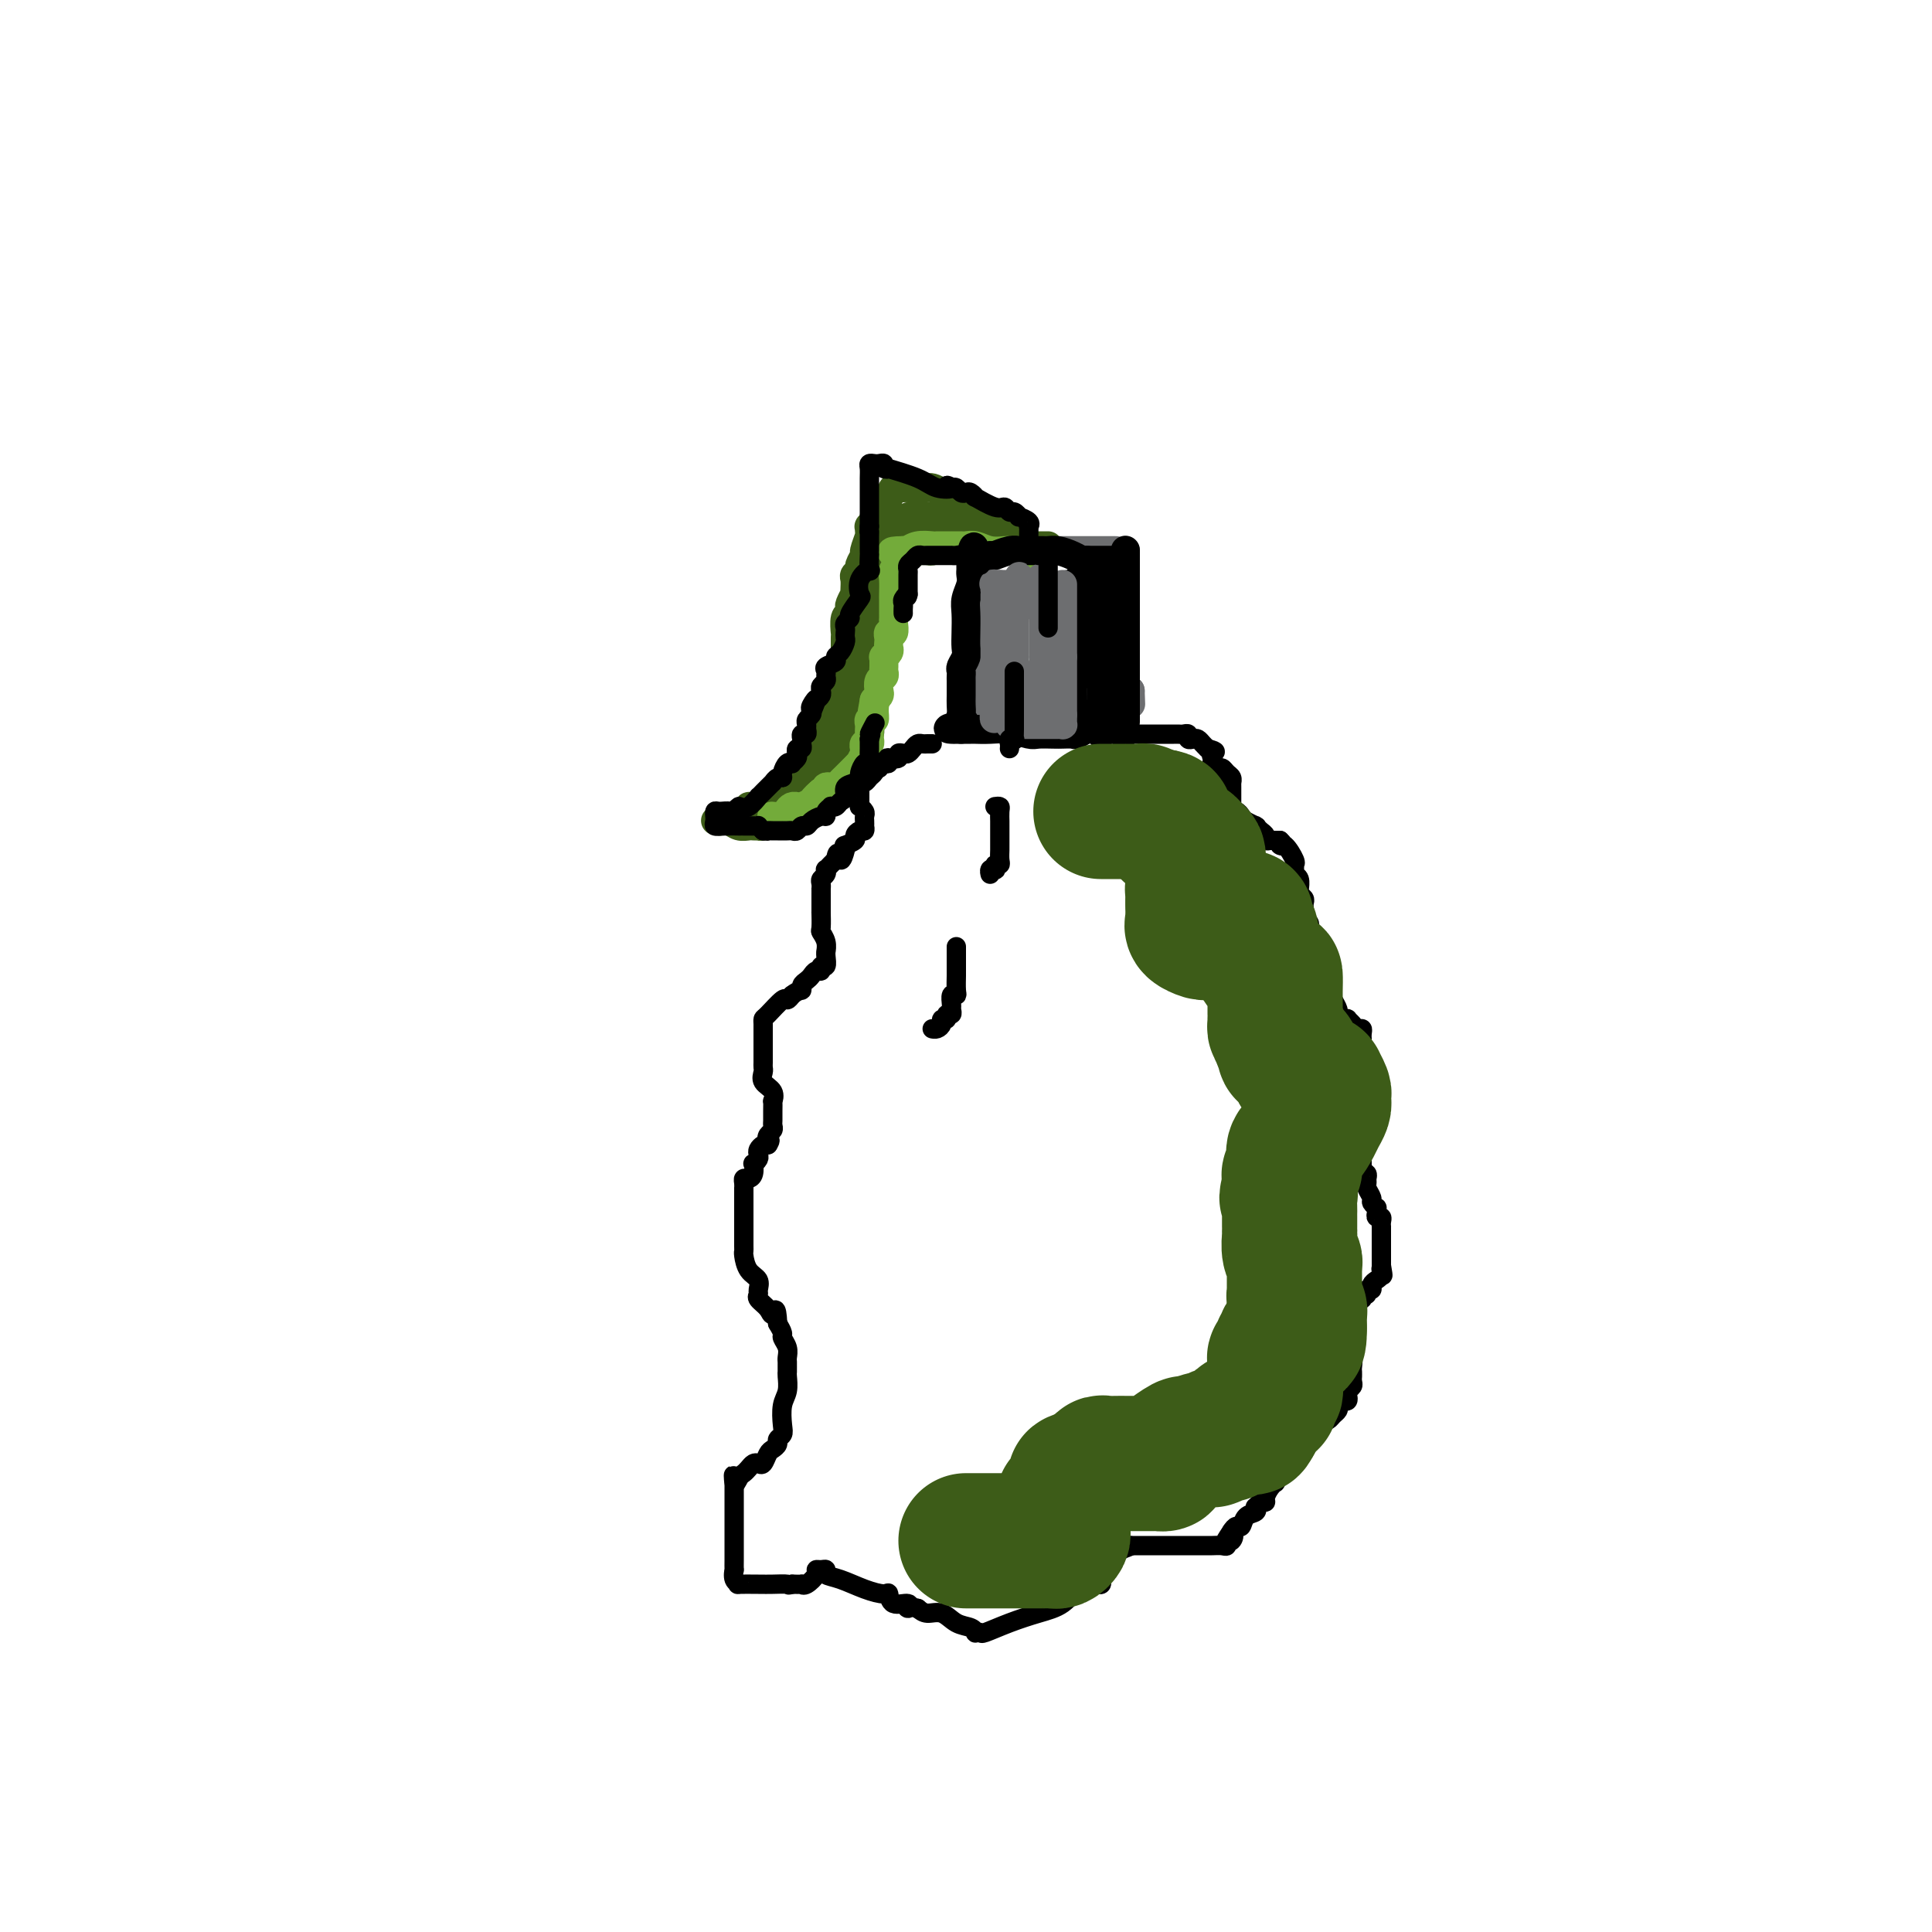 <svg viewBox='0 0 400 400' version='1.1' xmlns='http://www.w3.org/2000/svg' xmlns:xlink='http://www.w3.org/1999/xlink'><g fill='none' stroke='#6D6E70' stroke-width='6' stroke-linecap='round' stroke-linejoin='round'><path d='M233,114c-0.000,0.343 -0.000,0.686 0,1c0.000,0.314 0.000,0.598 0,1c-0.000,0.402 -0.000,0.923 0,2c0.000,1.077 0.000,2.709 0,4c-0.000,1.291 -0.000,2.242 0,3c0.000,0.758 0.000,1.323 0,2c-0.000,0.677 -0.000,1.467 0,2c0.000,0.533 0.000,0.810 0,1c-0.000,0.190 -0.000,0.292 0,1c0.000,0.708 0.000,2.021 0,3c-0.000,0.979 -0.000,1.624 0,2c0.000,0.376 0.000,0.482 0,1c-0.000,0.518 -0.000,1.448 0,2c0.000,0.552 0.000,0.725 0,1c-0.000,0.275 -0.001,0.653 0,1c0.001,0.347 0.003,0.662 0,1c-0.003,0.338 -0.011,0.699 0,1c0.011,0.301 0.041,0.543 0,1c-0.041,0.457 -0.155,1.131 0,1c0.155,-0.131 0.577,-1.065 1,-2'/><path d='M234,143c0.167,4.833 0.083,2.417 0,0'/><path d='M231,114c-0.341,0.000 -0.683,0.000 -1,0c-0.317,0.000 -0.610,0.000 -1,0c-0.390,0.000 -0.878,-0.000 -1,0c-0.122,0.000 0.121,-0.000 0,0c-0.121,0.000 -0.606,0.000 -1,0c-0.394,-0.000 -0.697,0.000 -1,0c-0.303,0.000 -0.606,0.000 -1,0c-0.394,0.000 -0.879,0.000 -1,0c-0.121,-0.000 0.121,0.000 0,0c-0.121,0.000 -0.604,-0.000 -1,0c-0.396,0.000 -0.703,0.000 -1,0c-0.297,-0.000 -0.583,0.000 -1,0c-0.417,0.000 -0.966,0.000 -1,0c-0.034,-0.000 0.447,-0.000 0,0c-0.447,0.000 -1.821,0.000 -3,0c-1.179,0.000 -2.161,0.000 -3,0c-0.839,0.000 -1.534,0.000 -2,0c-0.466,0.000 -0.702,0.000 -1,0c-0.298,0.000 -0.657,0.000 -1,0c-0.343,0.000 -0.669,0.000 -1,0c-0.331,0.000 -0.666,0.000 -1,0c-0.334,0.000 -0.667,0.000 -1,0'/><path d='M207,114c-3.834,0.000 -1.419,0.000 -1,0c0.419,0.000 -1.156,-0.000 -2,0c-0.844,0.000 -0.955,0.000 -1,0c-0.045,-0.000 -0.022,0.000 0,0'/><path d='M203,114c0.000,0.374 0.000,0.748 0,1c0.000,0.252 0.000,0.382 0,1c0.000,0.618 0.000,1.723 0,2c0.000,0.277 -0.000,-0.276 0,0c0.000,0.276 0.000,1.380 0,2c-0.000,0.620 -0.000,0.757 0,1c0.000,0.243 0.000,0.593 0,1c0.000,0.407 0.000,0.870 0,1c-0.000,0.130 0.000,-0.072 0,0c0.000,0.072 0.000,0.417 0,1c0.000,0.583 0.000,1.404 0,2c0.000,0.596 0.000,0.967 0,1c0.000,0.033 0.000,-0.273 0,0c-0.000,0.273 0.000,1.123 0,2c0.000,0.877 -0.000,1.779 0,2c0.000,0.221 -0.000,-0.240 0,0c0.000,0.240 -0.000,1.180 0,2c0.000,0.820 -0.000,1.520 0,2c0.000,0.480 0.000,0.740 0,1'/><path d='M203,136c0.226,3.581 0.793,1.533 1,1c0.207,-0.533 0.056,0.449 0,1c-0.056,0.551 -0.015,0.673 0,1c0.015,0.327 0.004,0.861 0,1c-0.004,0.139 -0.001,-0.117 0,0c0.001,0.117 0.000,0.606 0,1c-0.000,0.394 -0.000,0.693 0,1c0.000,0.307 0.000,0.621 0,1c-0.000,0.379 -0.000,0.823 0,1c0.000,0.177 0.000,0.089 0,0'/><path d='M233,149c-0.323,-0.000 -0.646,-0.000 -1,0c-0.354,0.000 -0.739,0.001 -1,0c-0.261,-0.001 -0.398,-0.004 -1,0c-0.602,0.004 -1.670,0.015 -2,0c-0.330,-0.015 0.078,-0.057 0,0c-0.078,0.057 -0.643,0.211 -1,0c-0.357,-0.211 -0.505,-0.788 -1,-1c-0.495,-0.212 -1.337,-0.061 -2,0c-0.663,0.061 -1.149,0.030 -2,0c-0.851,-0.030 -2.069,-0.061 -3,0c-0.931,0.061 -1.577,0.212 -2,0c-0.423,-0.212 -0.624,-0.789 -1,-1c-0.376,-0.211 -0.928,-0.057 -1,0c-0.072,0.057 0.336,0.015 0,0c-0.336,-0.015 -1.417,-0.004 -2,0c-0.583,0.004 -0.667,0.001 -1,0c-0.333,-0.001 -0.914,-0.000 -1,0c-0.086,0.000 0.323,0.000 0,0c-0.323,-0.000 -1.378,-0.000 -2,0c-0.622,0.000 -0.811,0.000 -1,0'/><path d='M208,147c-4.046,-0.325 -1.662,-0.139 -1,0c0.662,0.139 -0.397,0.231 -1,0c-0.603,-0.231 -0.749,-0.783 -1,-1c-0.251,-0.217 -0.606,-0.097 -1,0c-0.394,0.097 -0.827,0.171 -1,0c-0.173,-0.171 -0.087,-0.585 0,-1'/><path d='M203,145c-0.774,-0.257 -0.207,0.099 0,0c0.207,-0.099 0.056,-0.655 0,-1c-0.056,-0.345 -0.015,-0.480 0,-1c0.015,-0.520 0.004,-1.424 0,-2c-0.004,-0.576 -0.001,-0.823 0,-1c0.001,-0.177 0.000,-0.285 0,-1c-0.000,-0.715 -0.000,-2.038 0,-3c0.000,-0.962 0.000,-1.564 0,-2c-0.000,-0.436 -0.001,-0.707 0,-1c0.001,-0.293 0.004,-0.607 0,-1c-0.004,-0.393 -0.015,-0.866 0,-1c0.015,-0.134 0.057,0.071 0,0c-0.057,-0.071 -0.211,-0.418 0,-1c0.211,-0.582 0.789,-1.398 1,-2c0.211,-0.602 0.056,-0.988 0,-1c-0.056,-0.012 -0.011,0.351 0,0c0.011,-0.351 -0.011,-1.414 0,-2c0.011,-0.586 0.054,-0.693 0,-1c-0.054,-0.307 -0.207,-0.813 0,-1c0.207,-0.187 0.773,-0.053 1,0c0.227,0.053 0.113,0.027 0,0'/></g>
<g fill='none' stroke='#3D5C18' stroke-width='6' stroke-linecap='round' stroke-linejoin='round'><path d='M217,113c-0.303,0.000 -0.606,0.001 -1,0c-0.394,-0.001 -0.878,-0.003 -1,0c-0.122,0.003 0.117,0.012 0,0c-0.117,-0.012 -0.591,-0.046 -1,0c-0.409,0.046 -0.753,0.171 -1,0c-0.247,-0.171 -0.399,-0.638 -1,-1c-0.601,-0.362 -1.653,-0.618 -2,-1c-0.347,-0.382 0.009,-0.890 0,-1c-0.009,-0.110 -0.384,0.177 -1,0c-0.616,-0.177 -1.475,-0.817 -2,-1c-0.525,-0.183 -0.718,0.092 -1,0c-0.282,-0.092 -0.653,-0.550 -1,-1c-0.347,-0.450 -0.670,-0.890 -1,-1c-0.330,-0.110 -0.666,0.112 -1,0c-0.334,-0.112 -0.667,-0.556 -1,-1'/><path d='M202,106c-2.221,-1.318 -0.272,-1.113 0,-1c0.272,0.113 -1.131,0.136 -2,0c-0.869,-0.136 -1.202,-0.429 -2,-1c-0.798,-0.571 -2.059,-1.421 -3,-2c-0.941,-0.579 -1.561,-0.887 -2,-1c-0.439,-0.113 -0.696,-0.030 -1,0c-0.304,0.030 -0.655,0.008 -1,0c-0.345,-0.008 -0.684,-0.002 -1,0c-0.316,0.002 -0.610,0.001 -1,0c-0.390,-0.001 -0.878,-0.002 -1,0c-0.122,0.002 0.122,0.006 0,0c-0.122,-0.006 -0.610,-0.022 -1,0c-0.390,0.022 -0.682,0.083 -1,0c-0.318,-0.083 -0.662,-0.309 -1,0c-0.338,0.309 -0.669,1.155 -1,2'/><path d='M184,103c-1.405,0.472 -0.916,0.651 -1,1c-0.084,0.349 -0.739,0.867 -1,1c-0.261,0.133 -0.126,-0.118 0,0c0.126,0.118 0.244,0.605 0,1c-0.244,0.395 -0.850,0.698 -1,1c-0.150,0.302 0.157,0.604 0,1c-0.157,0.396 -0.778,0.888 -1,1c-0.222,0.112 -0.044,-0.154 0,0c0.044,0.154 -0.045,0.727 0,1c0.045,0.273 0.223,0.244 0,1c-0.223,0.756 -0.848,2.297 -1,3c-0.152,0.703 0.170,0.569 0,1c-0.170,0.431 -0.830,1.428 -1,2c-0.170,0.572 0.150,0.718 0,1c-0.150,0.282 -0.771,0.701 -1,1c-0.229,0.299 -0.065,0.479 0,1c0.065,0.521 0.031,1.382 0,2c-0.031,0.618 -0.060,0.992 0,1c0.060,0.008 0.208,-0.351 0,0c-0.208,0.351 -0.774,1.412 -1,2c-0.226,0.588 -0.113,0.704 0,1c0.113,0.296 0.226,0.773 0,1c-0.226,0.227 -0.793,0.204 -1,1c-0.207,0.796 -0.056,2.409 0,3c0.056,0.591 0.015,0.159 0,1c-0.015,0.841 -0.004,2.955 0,4c0.004,1.045 0.002,1.023 0,1'/><path d='M175,137c-1.392,5.649 -0.373,2.770 0,2c0.373,-0.770 0.100,0.567 0,1c-0.100,0.433 -0.026,-0.038 0,0c0.026,0.038 0.003,0.584 0,1c-0.003,0.416 0.014,0.703 0,1c-0.014,0.297 -0.061,0.605 0,1c0.061,0.395 0.229,0.878 0,1c-0.229,0.122 -0.853,-0.118 -1,0c-0.147,0.118 0.185,0.595 0,1c-0.185,0.405 -0.886,0.737 -1,1c-0.114,0.263 0.358,0.457 0,1c-0.358,0.543 -1.546,1.437 -2,2c-0.454,0.563 -0.173,0.796 0,1c0.173,0.204 0.239,0.380 0,1c-0.239,0.620 -0.782,1.686 -1,2c-0.218,0.314 -0.110,-0.122 0,0c0.110,0.122 0.222,0.802 0,1c-0.222,0.198 -0.776,-0.088 -1,0c-0.224,0.088 -0.116,0.549 0,1c0.116,0.451 0.241,0.892 0,1c-0.241,0.108 -0.848,-0.115 -1,0c-0.152,0.115 0.151,0.569 0,1c-0.151,0.431 -0.758,0.837 -1,1c-0.242,0.163 -0.121,0.081 0,0'/><path d='M167,158c-1.473,3.427 -1.155,1.493 -1,1c0.155,-0.493 0.146,0.455 0,1c-0.146,0.545 -0.430,0.686 -1,1c-0.570,0.314 -1.425,0.802 -2,1c-0.575,0.198 -0.871,0.108 -1,0c-0.129,-0.108 -0.090,-0.233 0,0c0.090,0.233 0.231,0.823 0,1c-0.231,0.177 -0.835,-0.058 -1,0c-0.165,0.058 0.111,0.408 0,1c-0.111,0.592 -0.607,1.427 -1,2c-0.393,0.573 -0.683,0.885 -1,1c-0.317,0.115 -0.662,0.033 -1,0c-0.338,-0.033 -0.669,-0.016 -1,0'/><path d='M157,167c-1.503,1.389 -0.259,0.361 0,0c0.259,-0.361 -0.467,-0.056 -1,0c-0.533,0.056 -0.874,-0.139 -1,0c-0.126,0.139 -0.036,0.611 0,1c0.036,0.389 0.018,0.694 0,1'/><path d='M155,169c-0.147,0.309 0.485,0.083 1,0c0.515,-0.083 0.911,-0.022 1,0c0.089,0.022 -0.131,0.006 0,0c0.131,-0.006 0.614,-0.002 1,0c0.386,0.002 0.677,0.000 1,0c0.323,-0.000 0.678,-0.000 1,0c0.322,0.000 0.611,0.000 1,0c0.389,-0.000 0.877,-0.000 1,0c0.123,0.000 -0.121,0.001 0,0c0.121,-0.001 0.606,-0.004 1,0c0.394,0.004 0.697,0.016 1,0c0.303,-0.016 0.605,-0.061 1,0c0.395,0.061 0.884,0.228 1,0c0.116,-0.228 -0.142,-0.852 0,-1c0.142,-0.148 0.682,0.180 1,0c0.318,-0.180 0.414,-0.869 1,-1c0.586,-0.131 1.663,0.297 2,0c0.337,-0.297 -0.064,-1.320 0,-2c0.064,-0.680 0.595,-1.017 1,-1c0.405,0.017 0.686,0.389 1,0c0.314,-0.389 0.661,-1.540 1,-2c0.339,-0.460 0.669,-0.230 1,0'/><path d='M174,162c0.802,-1.028 0.806,-1.098 1,-1c0.194,0.098 0.578,0.363 1,0c0.422,-0.363 0.884,-1.354 1,-2c0.116,-0.646 -0.112,-0.947 0,-1c0.112,-0.053 0.565,0.141 1,0c0.435,-0.141 0.852,-0.618 1,-1c0.148,-0.382 0.025,-0.669 0,-1c-0.025,-0.331 0.046,-0.704 0,-1c-0.046,-0.296 -0.208,-0.513 0,-1c0.208,-0.487 0.788,-1.244 1,-2c0.212,-0.756 0.057,-1.512 0,-2c-0.057,-0.488 -0.015,-0.708 0,-1c0.015,-0.292 0.004,-0.656 0,-1c-0.004,-0.344 -0.001,-0.670 0,-1c0.001,-0.330 0.000,-0.666 0,-1c-0.000,-0.334 -0.000,-0.667 0,-1c0.000,-0.333 0.000,-0.667 0,-1c-0.000,-0.333 -0.000,-0.667 0,-1c0.000,-0.333 0.000,-0.667 0,-1c-0.000,-0.333 -0.000,-0.666 0,-1c0.000,-0.334 0.000,-0.668 0,-1c-0.000,-0.332 -0.000,-0.663 0,-1c0.000,-0.337 0.000,-0.682 0,-1c-0.000,-0.318 -0.000,-0.610 0,-1c0.000,-0.390 0.000,-0.878 0,-1c-0.000,-0.122 -0.000,0.121 0,0c0.000,-0.121 0.000,-0.606 0,-1c-0.000,-0.394 -0.000,-0.697 0,-1'/><path d='M180,134c0.155,-3.741 0.041,-1.594 0,-1c-0.041,0.594 -0.011,-0.366 0,-1c0.011,-0.634 0.002,-0.943 0,-1c-0.002,-0.057 0.004,0.138 0,0c-0.004,-0.138 -0.016,-0.611 0,-1c0.016,-0.389 0.061,-0.696 0,-1c-0.061,-0.304 -0.226,-0.606 0,-1c0.226,-0.394 0.845,-0.879 1,-1c0.155,-0.121 -0.154,0.121 0,0c0.154,-0.121 0.772,-0.607 1,-1c0.228,-0.393 0.065,-0.693 0,-1c-0.065,-0.307 -0.031,-0.621 0,-1c0.031,-0.379 0.060,-0.822 0,-1c-0.060,-0.178 -0.208,-0.089 0,0c0.208,0.089 0.774,0.179 1,0c0.226,-0.179 0.113,-0.626 0,-1c-0.113,-0.374 -0.227,-0.675 0,-1c0.227,-0.325 0.793,-0.675 1,-1c0.207,-0.325 0.054,-0.626 0,-1c-0.054,-0.374 -0.011,-0.821 0,-1c0.011,-0.179 -0.012,-0.091 0,0c0.012,0.091 0.059,0.183 0,0c-0.059,-0.183 -0.223,-0.641 0,-1c0.223,-0.359 0.833,-0.618 1,-1c0.167,-0.382 -0.110,-0.886 0,-1c0.110,-0.114 0.607,0.162 1,0c0.393,-0.162 0.684,-0.760 1,-1c0.316,-0.240 0.658,-0.120 1,0'/><path d='M188,114c0.571,-0.464 -0.002,-0.125 0,0c0.002,0.125 0.579,0.034 1,0c0.421,-0.034 0.686,-0.013 1,0c0.314,0.013 0.675,0.018 1,0c0.325,-0.018 0.612,-0.057 1,0c0.388,0.057 0.877,0.211 1,0c0.123,-0.211 -0.121,-0.789 0,-1c0.121,-0.211 0.606,-0.057 1,0c0.394,0.057 0.697,0.015 1,0c0.303,-0.015 0.606,-0.004 1,0c0.394,0.004 0.879,0.001 1,0c0.121,-0.001 -0.123,-0.000 0,0c0.123,0.000 0.611,0.000 1,0c0.389,-0.000 0.678,-0.000 1,0c0.322,0.000 0.678,0.000 1,0c0.322,-0.000 0.611,-0.000 1,0c0.389,0.000 0.877,0.000 1,0c0.123,-0.000 -0.121,-0.000 0,0c0.121,0.000 0.607,0.000 1,0c0.393,-0.000 0.693,-0.000 1,0c0.307,0.000 0.621,0.000 1,0c0.379,-0.000 0.823,-0.000 1,0c0.177,0.000 0.089,0.000 0,0'/><path d='M206,113c2.916,-0.154 1.205,-0.040 1,0c-0.205,0.040 1.095,0.007 1,0c-0.095,-0.007 -1.585,0.012 -2,0c-0.415,-0.012 0.243,-0.056 0,0c-0.243,0.056 -1.389,0.211 -2,0c-0.611,-0.211 -0.689,-0.789 -1,-1c-0.311,-0.211 -0.857,-0.057 -1,0c-0.143,0.057 0.115,0.015 0,0c-0.115,-0.015 -0.604,-0.004 -1,0c-0.396,0.004 -0.698,0.002 -1,0'/><path d='M200,112c-0.802,-0.399 0.193,-0.895 0,-1c-0.193,-0.105 -1.572,0.182 -2,0c-0.428,-0.182 0.096,-0.833 0,-1c-0.096,-0.167 -0.813,0.152 -1,0c-0.187,-0.152 0.158,-0.773 0,-1c-0.158,-0.227 -0.817,-0.061 -1,0c-0.183,0.061 0.109,0.016 0,0c-0.109,-0.016 -0.621,-0.004 -1,0c-0.379,0.004 -0.626,0.001 -1,0c-0.374,-0.001 -0.874,-0.000 -1,0c-0.126,0.000 0.121,0.000 0,0c-0.121,-0.000 -0.610,-0.000 -1,0c-0.390,0.000 -0.682,0.000 -1,0c-0.318,-0.000 -0.663,-0.000 -1,0c-0.337,0.000 -0.668,0.000 -1,0c-0.332,-0.000 -0.666,-0.000 -1,0'/><path d='M188,109c-1.809,-0.464 -0.331,-0.124 0,0c0.331,0.124 -0.486,0.031 -1,0c-0.514,-0.031 -0.726,-0.002 -1,0c-0.274,0.002 -0.612,-0.024 -1,0c-0.388,0.024 -0.826,0.097 -1,0c-0.174,-0.097 -0.082,-0.366 0,0c0.082,0.366 0.156,1.367 0,2c-0.156,0.633 -0.540,0.899 -1,1c-0.460,0.101 -0.996,0.038 -1,0c-0.004,-0.038 0.522,-0.051 1,0c0.478,0.051 0.906,0.168 1,0c0.094,-0.168 -0.146,-0.620 0,-1c0.146,-0.380 0.678,-0.690 1,-1c0.322,-0.310 0.433,-0.622 1,-1c0.567,-0.378 1.591,-0.822 2,-1c0.409,-0.178 0.205,-0.089 0,0'/><path d='M188,108c0.952,-0.558 0.834,0.047 1,0c0.166,-0.047 0.618,-0.745 1,-1c0.382,-0.255 0.696,-0.068 1,0c0.304,0.068 0.599,0.018 1,0c0.401,-0.018 0.907,-0.005 1,0c0.093,0.005 -0.227,0.001 0,0c0.227,-0.001 1.000,-0.000 1,0c0.000,0.000 -0.772,0.000 -1,0c-0.228,-0.000 0.089,-0.001 0,0c-0.089,0.001 -0.583,0.003 -1,0c-0.417,-0.003 -0.755,-0.012 -1,0c-0.245,0.012 -0.395,0.044 -1,0c-0.605,-0.044 -1.663,-0.166 -2,0c-0.337,0.166 0.047,0.619 0,1c-0.047,0.381 -0.523,0.691 -1,1'/><path d='M187,109c-1.244,0.262 -0.853,-0.084 -1,0c-0.147,0.084 -0.832,0.599 -1,1c-0.168,0.401 0.181,0.687 0,1c-0.181,0.313 -0.893,0.652 -1,1c-0.107,0.348 0.392,0.704 0,1c-0.392,0.296 -1.673,0.531 -2,1c-0.327,0.469 0.301,1.172 0,2c-0.301,0.828 -1.530,1.781 -2,2c-0.470,0.219 -0.182,-0.296 0,0c0.182,0.296 0.259,1.404 0,2c-0.259,0.596 -0.854,0.681 -1,1c-0.146,0.319 0.158,0.873 0,1c-0.158,0.127 -0.778,-0.173 -1,0c-0.222,0.173 -0.046,0.819 0,1c0.046,0.181 -0.039,-0.102 0,0c0.039,0.102 0.203,0.589 0,1c-0.203,0.411 -0.772,0.745 -1,1c-0.228,0.255 -0.114,0.432 0,1c0.114,0.568 0.227,1.528 0,2c-0.227,0.472 -0.793,0.455 -1,1c-0.207,0.545 -0.056,1.650 0,2c0.056,0.350 0.015,-0.057 0,0c-0.015,0.057 -0.004,0.578 0,1c0.004,0.422 0.001,0.746 0,1c-0.001,0.254 -0.000,0.439 0,1c0.000,0.561 0.000,1.497 0,2c-0.000,0.503 -0.000,0.572 0,1c0.000,0.428 0.000,1.214 0,2'/><path d='M176,139c-0.619,3.427 -0.166,1.495 0,1c0.166,-0.495 0.044,0.446 0,1c-0.044,0.554 -0.012,0.722 0,1c0.012,0.278 0.003,0.666 0,1c-0.003,0.334 -0.001,0.614 0,1c0.001,0.386 -0.000,0.877 0,1c0.000,0.123 0.001,-0.121 0,0c-0.001,0.121 -0.004,0.606 0,1c0.004,0.394 0.015,0.697 0,1c-0.015,0.303 -0.057,0.606 0,1c0.057,0.394 0.211,0.879 0,1c-0.211,0.121 -0.789,-0.121 -1,0c-0.211,0.121 -0.056,0.607 0,1c0.056,0.393 0.012,0.695 0,1c-0.012,0.305 0.008,0.613 0,1c-0.008,0.387 -0.045,0.853 0,1c0.045,0.147 0.171,-0.024 0,0c-0.171,0.024 -0.638,0.244 -1,1c-0.362,0.756 -0.619,2.049 -1,3c-0.381,0.951 -0.887,1.562 -1,2c-0.113,0.438 0.166,0.705 0,1c-0.166,0.295 -0.776,0.618 -1,1c-0.224,0.382 -0.063,0.823 0,1c0.063,0.177 0.028,0.089 0,0c-0.028,-0.089 -0.049,-0.178 0,0c0.049,0.178 0.168,0.625 0,1c-0.168,0.375 -0.622,0.678 -1,1c-0.378,0.322 -0.679,0.663 -1,1c-0.321,0.337 -0.660,0.668 -1,1'/><path d='M168,166c-1.397,3.028 -0.888,1.599 -1,1c-0.112,-0.599 -0.845,-0.368 -1,0c-0.155,0.368 0.267,0.873 0,1c-0.267,0.127 -1.224,-0.124 -2,0c-0.776,0.124 -1.370,0.622 -2,1c-0.630,0.378 -1.296,0.637 -2,1c-0.704,0.363 -1.445,0.829 -2,1c-0.555,0.171 -0.925,0.047 -1,0c-0.075,-0.047 0.146,-0.016 0,0c-0.146,0.016 -0.658,0.018 -1,0c-0.342,-0.018 -0.514,-0.056 -1,0c-0.486,0.056 -1.285,0.207 -2,0c-0.715,-0.207 -1.347,-0.774 -2,-1c-0.653,-0.226 -1.326,-0.113 -2,0'/><path d='M149,170c-1.500,-0.167 -0.750,-0.083 0,0'/></g>
<g fill='none' stroke='#73AB3A' stroke-width='6' stroke-linecap='round' stroke-linejoin='round'><path d='M212,115c0.129,-0.423 0.257,-0.846 0,-1c-0.257,-0.154 -0.901,-0.040 -1,0c-0.099,0.040 0.346,0.007 0,0c-0.346,-0.007 -1.483,0.012 -2,0c-0.517,-0.012 -0.415,-0.056 -1,0c-0.585,0.056 -1.858,0.211 -3,0c-1.142,-0.211 -2.152,-0.789 -3,-1c-0.848,-0.211 -1.533,-0.057 -2,0c-0.467,0.057 -0.717,0.015 -1,0c-0.283,-0.015 -0.601,-0.004 -1,0c-0.399,0.004 -0.881,0.001 -1,0c-0.119,-0.001 0.124,-0.000 0,0c-0.124,0.000 -0.617,-0.001 -1,0c-0.383,0.001 -0.657,0.004 -1,0c-0.343,-0.004 -0.756,-0.015 -1,0c-0.244,0.015 -0.318,0.057 -1,0c-0.682,-0.057 -1.973,-0.211 -3,0c-1.027,0.211 -1.791,0.789 -2,1c-0.209,0.211 0.136,0.057 0,0c-0.136,-0.057 -0.753,-0.016 -1,0c-0.247,0.016 -0.123,0.008 0,0'/><path d='M187,114c-4.090,0.024 -1.814,0.586 -1,1c0.814,0.414 0.165,0.682 0,1c-0.165,0.318 0.152,0.686 0,1c-0.152,0.314 -0.773,0.574 -1,1c-0.227,0.426 -0.061,1.018 0,2c0.061,0.982 0.016,2.353 0,3c-0.016,0.647 -0.004,0.569 0,1c0.004,0.431 0.001,1.371 0,2c-0.001,0.629 0.001,0.947 0,1c-0.001,0.053 -0.004,-0.158 0,0c0.004,0.158 0.015,0.686 0,1c-0.015,0.314 -0.057,0.413 0,1c0.057,0.587 0.211,1.663 0,2c-0.211,0.337 -0.788,-0.065 -1,0c-0.212,0.065 -0.061,0.596 0,1c0.061,0.404 0.030,0.682 0,1c-0.030,0.318 -0.061,0.677 0,1c0.061,0.323 0.212,0.611 0,1c-0.212,0.389 -0.789,0.878 -1,1c-0.211,0.122 -0.055,-0.122 0,0c0.055,0.122 0.011,0.609 0,1c-0.011,0.391 0.011,0.686 0,1c-0.011,0.314 -0.055,0.647 0,1c0.055,0.353 0.208,0.724 0,1c-0.208,0.276 -0.777,0.455 -1,1c-0.223,0.545 -0.098,1.454 0,2c0.098,0.546 0.171,0.727 0,1c-0.171,0.273 -0.585,0.636 -1,1'/><path d='M181,145c-0.924,4.995 -0.233,1.982 0,1c0.233,-0.982 0.010,0.065 0,1c-0.010,0.935 0.193,1.756 0,2c-0.193,0.244 -0.784,-0.088 -1,0c-0.216,0.088 -0.058,0.597 0,1c0.058,0.403 0.017,0.700 0,1c-0.017,0.300 -0.008,0.601 0,1c0.008,0.399 0.016,0.895 0,1c-0.016,0.105 -0.056,-0.180 0,0c0.056,0.180 0.207,0.827 0,1c-0.207,0.173 -0.773,-0.126 -1,0c-0.227,0.126 -0.115,0.677 0,1c0.115,0.323 0.234,0.419 0,1c-0.234,0.581 -0.822,1.647 -1,2c-0.178,0.353 0.054,-0.007 0,0c-0.054,0.007 -0.396,0.380 -1,1c-0.604,0.620 -1.472,1.486 -2,2c-0.528,0.514 -0.715,0.677 -1,1c-0.285,0.323 -0.668,0.805 -1,1c-0.332,0.195 -0.615,0.104 -1,0c-0.385,-0.104 -0.873,-0.220 -1,0c-0.127,0.220 0.107,0.777 0,1c-0.107,0.223 -0.553,0.111 -1,0'/><path d='M170,164c-1.586,1.320 -1.552,1.621 -2,2c-0.448,0.379 -1.377,0.836 -2,1c-0.623,0.164 -0.939,0.034 -1,0c-0.061,-0.034 0.134,0.030 0,0c-0.134,-0.030 -0.597,-0.152 -1,0c-0.403,0.152 -0.747,0.577 -1,1c-0.253,0.423 -0.414,0.845 -1,1c-0.586,0.155 -1.596,0.044 -2,0c-0.404,-0.044 -0.202,-0.022 0,0'/></g>
<g fill='none' stroke='#000000' stroke-width='6' stroke-linecap='round' stroke-linejoin='round'><path d='M233,114c0.000,-0.073 0.000,-0.147 0,0c0.000,0.147 -0.000,0.514 0,1c0.000,0.486 0.000,1.089 0,2c-0.000,0.911 -0.000,2.128 0,3c0.000,0.872 0.000,1.400 0,2c-0.000,0.600 0.000,1.274 0,2c-0.000,0.726 0.000,1.504 0,2c0.000,0.496 0.000,0.709 0,1c-0.000,0.291 0.000,0.659 0,1c-0.000,0.341 0.000,0.653 0,1c0.000,0.347 0.000,0.728 0,1c0.000,0.272 0.000,0.435 0,1c-0.000,0.565 0.000,1.530 0,2c0.000,0.470 -0.000,0.444 0,1c0.000,0.556 -0.000,1.695 0,2c0.000,0.305 -0.000,-0.224 0,0c0.000,0.224 -0.000,1.202 0,2c0.000,0.798 -0.000,1.418 0,2c0.000,0.582 -0.000,1.126 0,2c0.000,0.874 -0.000,2.077 0,3c0.000,0.923 -0.000,1.567 0,2c0.000,0.433 -0.000,0.655 0,1c0.000,0.345 -0.000,0.813 0,1c0.000,0.187 0.000,0.094 0,0'/><path d='M233,149c-0.235,5.580 -0.823,2.031 -1,1c-0.177,-1.031 0.055,0.456 0,1c-0.055,0.544 -0.399,0.145 -1,0c-0.601,-0.145 -1.460,-0.035 -2,0c-0.540,0.035 -0.760,-0.005 -1,0c-0.240,0.005 -0.501,0.054 -1,0c-0.499,-0.054 -1.235,-0.210 -2,0c-0.765,0.210 -1.560,0.788 -2,1c-0.440,0.212 -0.525,0.058 -1,0c-0.475,-0.058 -1.341,-0.019 -2,0c-0.659,0.019 -1.113,0.019 -2,0c-0.887,-0.019 -2.207,-0.058 -3,0c-0.793,0.058 -1.059,0.212 -2,0c-0.941,-0.212 -2.556,-0.789 -4,-1c-1.444,-0.211 -2.715,-0.057 -4,0c-1.285,0.057 -2.582,0.015 -3,0c-0.418,-0.015 0.043,-0.004 0,0c-0.043,0.004 -0.588,0.001 -1,0c-0.412,-0.001 -0.689,-0.000 -1,0c-0.311,0.000 -0.655,0.000 -1,0'/><path d='M199,151c-5.260,0.135 -1.409,-0.529 0,-1c1.409,-0.471 0.378,-0.750 0,-1c-0.378,-0.250 -0.101,-0.473 0,-1c0.101,-0.527 0.027,-1.360 0,-2c-0.027,-0.640 -0.008,-1.088 0,-2c0.008,-0.912 0.006,-2.289 0,-3c-0.006,-0.711 -0.016,-0.756 0,-1c0.016,-0.244 0.057,-0.686 0,-1c-0.057,-0.314 -0.211,-0.499 0,-1c0.211,-0.501 0.788,-1.316 1,-2c0.212,-0.684 0.061,-1.236 0,-2c-0.061,-0.764 -0.030,-1.738 0,-3c0.030,-1.262 0.061,-2.810 0,-4c-0.061,-1.190 -0.212,-2.020 0,-3c0.212,-0.980 0.789,-2.108 1,-3c0.211,-0.892 0.057,-1.548 0,-2c-0.057,-0.452 -0.015,-0.698 0,-1c0.015,-0.302 0.004,-0.658 0,-1c-0.004,-0.342 -0.002,-0.671 0,-1'/><path d='M201,116c0.583,-5.432 1.041,-1.512 1,0c-0.041,1.512 -0.581,0.615 0,0c0.581,-0.615 2.285,-0.949 3,-1c0.715,-0.051 0.443,0.183 1,0c0.557,-0.183 1.942,-0.781 3,-1c1.058,-0.219 1.789,-0.059 2,0c0.211,0.059 -0.098,0.016 0,0c0.098,-0.016 0.604,-0.004 1,0c0.396,0.004 0.683,0.001 1,0c0.317,-0.001 0.664,-0.001 1,0c0.336,0.001 0.660,0.003 1,0c0.340,-0.003 0.697,-0.011 1,0c0.303,0.011 0.554,0.042 1,0c0.446,-0.042 1.089,-0.155 2,0c0.911,0.155 2.092,0.580 3,1c0.908,0.420 1.545,0.834 2,1c0.455,0.166 0.727,0.083 1,0'/><path d='M225,116c4.057,-0.000 2.201,-0.001 2,0c-0.201,0.001 1.253,0.003 2,0c0.747,-0.003 0.788,-0.011 1,0c0.212,0.011 0.596,0.041 1,0c0.404,-0.041 0.830,-0.155 1,0c0.170,0.155 0.085,0.577 0,1'/><path d='M232,117c1.147,0.389 0.514,0.860 0,1c-0.514,0.140 -0.908,-0.051 -1,0c-0.092,0.051 0.119,0.343 0,1c-0.119,0.657 -0.568,1.678 -1,2c-0.432,0.322 -0.848,-0.054 -1,0c-0.152,0.054 -0.041,0.539 0,1c0.041,0.461 0.011,0.897 0,1c-0.011,0.103 -0.003,-0.126 0,0c0.003,0.126 0.002,0.607 0,1c-0.002,0.393 -0.004,0.697 0,1c0.004,0.303 0.015,0.606 0,1c-0.015,0.394 -0.057,0.879 0,1c0.057,0.121 0.211,-0.122 0,0c-0.211,0.122 -0.789,0.610 -1,1c-0.211,0.390 -0.057,0.681 0,1c0.057,0.319 0.015,0.667 0,1c-0.015,0.333 -0.004,0.653 0,1c0.004,0.347 0.001,0.722 0,1c-0.001,0.278 -0.000,0.459 0,1c0.000,0.541 0.000,1.442 0,2c-0.000,0.558 -0.000,0.775 0,1c0.000,0.225 0.000,0.459 0,1c-0.000,0.541 -0.000,1.388 0,2c0.000,0.612 0.000,0.990 0,1c-0.000,0.010 -0.000,-0.348 0,0c0.000,0.348 0.000,1.403 0,2c-0.000,0.597 -0.000,0.738 0,1c0.000,0.262 0.000,0.646 0,1c-0.000,0.354 -0.000,0.677 0,1'/><path d='M228,145c-0.619,4.509 -0.166,1.782 0,1c0.166,-0.782 0.044,0.382 0,1c-0.044,0.618 -0.012,0.690 0,1c0.012,0.310 0.003,0.858 0,1c-0.003,0.142 -0.001,-0.123 0,0c0.001,0.123 0.000,0.632 0,1c-0.000,0.368 -0.000,0.594 0,1c0.000,0.406 0.000,0.992 0,1c-0.000,0.008 -0.000,-0.561 0,-1c0.000,-0.439 0.000,-0.748 0,-1c-0.000,-0.252 -0.000,-0.447 0,-1c0.000,-0.553 0.000,-1.466 0,-2c-0.000,-0.534 -0.000,-0.691 0,-1c0.000,-0.309 0.000,-0.771 0,-1c-0.000,-0.229 -0.000,-0.226 0,-1c0.000,-0.774 0.000,-2.324 0,-3c-0.000,-0.676 -0.000,-0.479 0,-1c0.000,-0.521 0.000,-1.761 0,-3'/><path d='M228,137c-0.228,-2.509 -0.797,-1.782 -1,-2c-0.203,-0.218 -0.041,-1.382 0,-2c0.041,-0.618 -0.040,-0.690 0,-1c0.040,-0.310 0.199,-0.856 0,-1c-0.199,-0.144 -0.757,0.115 -1,0c-0.243,-0.115 -0.170,-0.604 0,-1c0.170,-0.396 0.438,-0.697 0,-1c-0.438,-0.303 -1.581,-0.606 -2,-1c-0.419,-0.394 -0.112,-0.879 0,-1c0.112,-0.121 0.030,0.121 0,0c-0.030,-0.121 -0.008,-0.606 0,-1c0.008,-0.394 0.002,-0.697 0,-1c-0.002,-0.303 -0.001,-0.606 0,-1c0.001,-0.394 0.000,-0.879 0,-1c-0.000,-0.121 -0.000,0.121 0,0c0.000,-0.121 0.000,-0.604 0,-1c-0.000,-0.396 -0.000,-0.704 0,-1c0.000,-0.296 0.000,-0.580 0,-1c-0.000,-0.420 -0.000,-0.977 0,-1c0.000,-0.023 0.000,0.489 0,1'/><path d='M224,120c-0.619,-2.225 -0.166,0.713 0,2c0.166,1.287 0.044,0.923 0,1c-0.044,0.077 -0.012,0.594 0,1c0.012,0.406 0.003,0.700 0,1c-0.003,0.300 -0.001,0.604 0,1c0.001,0.396 0.000,0.883 0,1c-0.000,0.117 -0.000,-0.137 0,0c0.000,0.137 0.000,0.666 0,1c-0.000,0.334 0.000,0.474 0,1c-0.000,0.526 -0.000,1.437 0,2c0.000,0.563 0.000,0.777 0,1c-0.000,0.223 -0.000,0.454 0,1c0.000,0.546 0.001,1.407 0,2c-0.001,0.593 -0.004,0.920 0,1c0.004,0.080 0.016,-0.085 0,0c-0.016,0.085 -0.061,0.421 0,1c0.061,0.579 0.226,1.401 0,2c-0.226,0.599 -0.845,0.975 -1,1c-0.155,0.025 0.155,-0.303 0,0c-0.155,0.303 -0.773,1.236 -1,2c-0.227,0.764 -0.061,1.360 0,2c0.061,0.640 0.017,1.326 0,2c-0.017,0.674 -0.009,1.337 0,2'/><path d='M222,148c-0.310,4.560 -0.083,1.958 0,1c0.083,-0.958 0.024,-0.274 0,0c-0.024,0.274 -0.012,0.137 0,0'/><path d='M221,121c-0.001,0.296 -0.001,0.592 0,1c0.001,0.408 0.004,0.929 0,1c-0.004,0.071 -0.015,-0.308 0,0c0.015,0.308 0.057,1.305 0,2c-0.057,0.695 -0.211,1.089 0,2c0.211,0.911 0.789,2.338 1,3c0.211,0.662 0.057,0.560 0,1c-0.057,0.440 -0.015,1.424 0,2c0.015,0.576 0.004,0.746 0,1c-0.004,0.254 -0.001,0.593 0,1c0.001,0.407 0.000,0.883 0,1c-0.000,0.117 -0.000,-0.124 0,0c0.000,0.124 0.000,0.613 0,1c-0.000,0.387 -0.000,0.670 0,1c0.000,0.330 0.000,0.705 0,1c-0.000,0.295 -0.000,0.508 0,1c0.000,0.492 0.000,1.262 0,2c-0.000,0.738 -0.000,1.445 0,2c0.000,0.555 0.000,0.957 0,1c-0.000,0.043 -0.000,-0.273 0,0c0.000,0.273 0.000,1.137 0,2'/><path d='M222,147c0.156,4.267 0.044,1.933 0,1c-0.044,-0.933 -0.022,-0.467 0,0'/></g>
<g fill='none' stroke='#6D6E70' stroke-width='6' stroke-linecap='round' stroke-linejoin='round'><path d='M220,121c0.000,0.305 0.000,0.610 0,1c0.000,0.390 0.000,0.865 0,1c-0.000,0.135 0.000,-0.069 0,0c-0.000,0.069 0.000,0.413 0,1c-0.000,0.587 0.000,1.418 0,2c0.000,0.582 -0.000,0.915 0,1c0.000,0.085 0.000,-0.079 0,0c0.000,0.079 -0.000,0.402 0,1c0.000,0.598 0.000,1.470 0,2c-0.000,0.530 -0.000,0.719 0,1c0.000,0.281 0.000,0.653 0,1c0.000,0.347 0.000,0.667 0,1c0.000,0.333 0.000,0.677 0,1c0.000,0.323 0.000,0.625 0,1c0.000,0.375 0.000,0.821 0,1c0.000,0.179 0.000,0.089 0,0'/><path d='M220,136c0.000,2.498 0.000,1.243 0,1c-0.000,-0.243 0.000,0.526 0,1c-0.000,0.474 0.000,0.652 0,1c-0.000,0.348 0.000,0.867 0,1c0.000,0.133 -0.000,-0.119 0,0c0.000,0.119 0.000,0.609 0,1c0.000,0.391 -0.000,0.682 0,1c0.000,0.318 0.000,0.663 0,1c-0.000,0.337 -0.000,0.668 0,1c0.000,0.332 0.000,0.666 0,1c0.000,0.334 0.000,0.667 0,1c0.000,0.333 0.000,0.667 0,1c-0.000,0.333 0.000,0.667 0,1'/><path d='M220,148c-0.001,2.099 -0.003,1.347 0,1c0.003,-0.347 0.012,-0.289 0,0c-0.012,0.289 -0.045,0.810 0,1c0.045,0.190 0.167,0.051 0,0c-0.167,-0.051 -0.622,-0.014 -1,0c-0.378,0.014 -0.679,0.004 -1,0c-0.321,-0.004 -0.663,-0.001 -1,0c-0.337,0.001 -0.668,0.000 -1,0c-0.332,-0.000 -0.666,-0.000 -1,0c-0.334,0.000 -0.667,0.000 -1,0c-0.333,-0.000 -0.667,-0.000 -1,0c-0.333,0.000 -0.667,0.000 -1,0c-0.333,-0.000 -0.667,-0.000 -1,0'/><path d='M211,150c-1.348,0.314 -0.218,0.099 0,0c0.218,-0.099 -0.478,-0.082 -1,0c-0.522,0.082 -0.872,0.229 -1,0c-0.128,-0.229 -0.035,-0.835 0,-1c0.035,-0.165 0.012,0.110 0,0c-0.012,-0.110 -0.013,-0.604 0,-1c0.013,-0.396 0.041,-0.693 0,-1c-0.041,-0.307 -0.152,-0.622 0,-1c0.152,-0.378 0.565,-0.818 1,-1c0.435,-0.182 0.890,-0.104 1,0c0.110,0.104 -0.124,0.235 0,0c0.124,-0.235 0.608,-0.838 1,-1c0.392,-0.162 0.694,0.115 1,0c0.306,-0.115 0.617,-0.623 1,-1c0.383,-0.377 0.838,-0.622 1,-1c0.162,-0.378 0.029,-0.889 0,-1c-0.029,-0.111 0.044,0.176 0,0c-0.044,-0.176 -0.204,-0.817 0,-1c0.204,-0.183 0.773,0.090 1,0c0.227,-0.090 0.114,-0.545 0,-1'/><path d='M216,139c0.928,-1.111 0.249,-0.888 0,-1c-0.249,-0.112 -0.067,-0.558 0,-1c0.067,-0.442 0.018,-0.881 0,-1c-0.018,-0.119 -0.005,0.080 0,0c0.005,-0.080 0.001,-0.441 0,-1c-0.001,-0.559 -0.000,-1.317 0,-2c0.000,-0.683 0.000,-1.293 0,-2c-0.000,-0.707 0.000,-1.512 0,-2c-0.000,-0.488 -0.001,-0.658 0,-1c0.001,-0.342 0.004,-0.855 0,-1c-0.004,-0.145 -0.014,0.076 0,0c0.014,-0.076 0.054,-0.451 0,-1c-0.054,-0.549 -0.200,-1.271 0,-2c0.200,-0.729 0.746,-1.466 1,-2c0.254,-0.534 0.215,-0.867 0,-1c-0.215,-0.133 -0.608,-0.067 -1,0'/><path d='M216,121c-0.239,-2.785 -0.837,-0.746 -1,0c-0.163,0.746 0.110,0.200 0,0c-0.110,-0.200 -0.603,-0.053 -1,0c-0.397,0.053 -0.699,0.014 -1,0c-0.301,-0.014 -0.603,-0.001 -1,0c-0.397,0.001 -0.890,-0.010 -1,0c-0.110,0.010 0.163,0.041 0,0c-0.163,-0.041 -0.761,-0.155 -1,0c-0.239,0.155 -0.120,0.577 0,1'/><path d='M210,122c-0.928,0.364 -0.249,0.772 0,1c0.249,0.228 0.067,0.274 0,1c-0.067,0.726 -0.018,2.131 0,3c0.018,0.869 0.005,1.203 0,2c-0.005,0.797 -0.001,2.059 0,3c0.001,0.941 0.000,1.562 0,2c-0.000,0.438 -0.000,0.694 0,1c0.000,0.306 0.000,0.660 0,1c-0.000,0.340 -0.000,0.664 0,1c0.000,0.336 0.000,0.685 0,1c-0.000,0.315 -0.000,0.597 0,1c0.000,0.403 0.000,0.929 0,1c-0.000,0.071 -0.000,-0.311 0,0c0.000,0.311 0.000,1.314 0,2c-0.000,0.686 -0.000,1.053 0,1c0.000,-0.053 0.000,-0.527 0,-1'/><path d='M210,142c0.000,2.905 0.000,0.166 0,-1c-0.000,-1.166 -0.000,-0.760 0,-1c0.000,-0.240 0.000,-1.125 0,-2c-0.000,-0.875 -0.000,-1.740 0,-2c0.000,-0.260 0.000,0.085 0,0c-0.000,-0.085 -0.000,-0.600 0,-1c0.000,-0.400 0.000,-0.684 0,-1c-0.000,-0.316 -0.000,-0.662 0,-1c0.000,-0.338 0.000,-0.668 0,-1c-0.000,-0.332 -0.001,-0.666 0,-1c0.001,-0.334 0.004,-0.667 0,-1c-0.004,-0.333 -0.015,-0.667 0,-1c0.015,-0.333 0.057,-0.666 0,-1c-0.057,-0.334 -0.211,-0.668 0,-1c0.211,-0.332 0.789,-0.663 1,-1c0.211,-0.337 0.057,-0.682 0,-1c-0.057,-0.318 -0.015,-0.610 0,-1c0.015,-0.390 0.004,-0.878 0,-1c-0.004,-0.122 -0.001,0.121 0,0c0.001,-0.121 0.000,-0.606 0,-1c-0.000,-0.394 -0.000,-0.697 0,-1'/><path d='M211,121c0.107,-3.249 -0.125,-0.870 0,0c0.125,0.870 0.607,0.233 1,0c0.393,-0.233 0.697,-0.062 1,0c0.303,0.062 0.606,0.017 1,0c0.394,-0.017 0.881,-0.004 1,0c0.119,0.004 -0.128,0.001 0,0c0.128,-0.001 0.632,-0.000 1,0c0.368,0.000 0.599,0.000 1,0c0.401,-0.000 0.972,-0.000 1,0c0.028,0.000 -0.486,0.000 -1,0'/><path d='M217,121c0.462,0.000 -1.382,0.000 -2,0c-0.618,0.000 -0.011,0.000 0,0c0.011,0.000 -0.574,-0.000 -1,0c-0.426,0.000 -0.691,0.000 -1,0c-0.309,0.000 -0.660,-0.000 -1,0c-0.340,0.000 -0.668,0.000 -1,0c-0.332,0.000 -0.666,0.000 -1,0c-0.334,0.000 -0.667,0.000 -1,0c-0.333,0.000 -0.667,0.000 -1,0c-0.333,0.000 -0.667,0.000 -1,0'/><path d='M207,121c-1.774,-0.064 -1.207,-0.222 -1,0c0.207,0.222 0.056,0.826 0,1c-0.056,0.174 -0.015,-0.080 0,0c0.015,0.080 0.004,0.495 0,1c-0.004,0.505 -0.001,1.101 0,2c0.001,0.899 0.000,2.100 0,3c-0.000,0.900 -0.000,1.498 0,2c0.000,0.502 0.000,0.908 0,1c-0.000,0.092 -0.000,-0.130 0,0c0.000,0.130 0.000,0.613 0,1c-0.000,0.387 -0.000,0.677 0,1c0.000,0.323 0.000,0.678 0,1c-0.000,0.322 -0.000,0.610 0,1c0.000,0.390 0.000,0.881 0,1c-0.000,0.119 -0.000,-0.134 0,0c0.000,0.134 0.000,0.655 0,1c-0.000,0.345 -0.000,0.513 0,1c0.000,0.487 0.000,1.293 0,2c-0.000,0.707 -0.000,1.317 0,2c0.000,0.683 0.000,1.440 0,2c-0.000,0.560 -0.000,0.923 0,1c0.000,0.077 0.000,-0.133 0,0c-0.000,0.133 -0.000,0.609 0,1c0.000,0.391 0.000,0.695 0,1'/><path d='M206,147c-0.214,3.857 -0.250,0.500 0,-1c0.250,-1.500 0.786,-1.143 1,-1c0.214,0.143 0.107,0.071 0,0'/></g>
<g fill='none' stroke='#000000' stroke-width='4' stroke-linecap='round' stroke-linejoin='round'><path d='M215,115c-0.453,-0.416 -0.906,-0.831 -1,-1c-0.094,-0.169 0.171,-0.090 0,0c-0.171,0.090 -0.778,0.192 -1,0c-0.222,-0.192 -0.060,-0.678 0,-1c0.060,-0.322 0.018,-0.481 0,-1c-0.018,-0.519 -0.013,-1.397 0,-2c0.013,-0.603 0.032,-0.931 0,-1c-0.032,-0.069 -0.117,0.121 0,0c0.117,-0.121 0.435,-0.553 0,-1c-0.435,-0.447 -1.622,-0.909 -2,-1c-0.378,-0.091 0.053,0.188 0,0c-0.053,-0.188 -0.590,-0.843 -1,-1c-0.410,-0.157 -0.694,0.183 -1,0c-0.306,-0.183 -0.635,-0.890 -1,-1c-0.365,-0.110 -0.766,0.377 -2,0c-1.234,-0.377 -3.300,-1.617 -4,-2c-0.700,-0.383 -0.033,0.090 0,0c0.033,-0.090 -0.569,-0.742 -1,-1c-0.431,-0.258 -0.693,-0.121 -1,0c-0.307,0.121 -0.660,0.225 -1,0c-0.340,-0.225 -0.669,-0.779 -1,-1c-0.331,-0.221 -0.666,-0.111 -1,0'/><path d='M197,101c-2.022,-0.952 -0.078,-0.332 0,0c0.078,0.332 -1.710,0.377 -3,0c-1.290,-0.377 -2.082,-1.177 -4,-2c-1.918,-0.823 -4.962,-1.671 -6,-2c-1.038,-0.329 -0.071,-0.141 0,0c0.071,0.141 -0.755,0.233 -1,0c-0.245,-0.233 0.092,-0.792 0,-1c-0.092,-0.208 -0.613,-0.064 -1,0c-0.387,0.064 -0.640,0.050 -1,0c-0.360,-0.050 -0.829,-0.134 -1,0c-0.171,0.134 -0.046,0.487 0,1c0.046,0.513 0.012,1.188 0,2c-0.012,0.812 -0.003,1.762 0,2c0.003,0.238 0.001,-0.234 0,0c-0.001,0.234 -0.000,1.176 0,2c0.000,0.824 0.000,1.530 0,2c-0.000,0.470 -0.000,0.703 0,1c0.000,0.297 0.000,0.657 0,1c-0.000,0.343 -0.000,0.669 0,1c0.000,0.331 0.000,0.665 0,1'/><path d='M180,109c-0.155,2.190 -0.041,1.165 0,1c0.041,-0.165 0.011,0.529 0,1c-0.011,0.471 -0.003,0.719 0,1c0.003,0.281 0.001,0.594 0,1c-0.001,0.406 -0.001,0.905 0,1c0.001,0.095 0.002,-0.214 0,0c-0.002,0.214 -0.008,0.952 0,1c0.008,0.048 0.030,-0.593 0,0c-0.030,0.593 -0.111,2.419 0,3c0.111,0.581 0.414,-0.082 0,0c-0.414,0.082 -1.546,0.911 -2,2c-0.454,1.089 -0.231,2.438 0,3c0.231,0.562 0.468,0.336 0,1c-0.468,0.664 -1.642,2.219 -2,3c-0.358,0.781 0.100,0.787 0,1c-0.100,0.213 -0.758,0.633 -1,1c-0.242,0.367 -0.067,0.679 0,1c0.067,0.321 0.028,0.649 0,1c-0.028,0.351 -0.044,0.724 0,1c0.044,0.276 0.148,0.455 0,1c-0.148,0.545 -0.547,1.455 -1,2c-0.453,0.545 -0.959,0.723 -1,1c-0.041,0.277 0.382,0.651 0,1c-0.382,0.349 -1.570,0.671 -2,1c-0.430,0.329 -0.101,0.666 0,1c0.101,0.334 -0.025,0.667 0,1c0.025,0.333 0.200,0.667 0,1c-0.200,0.333 -0.775,0.667 -1,1c-0.225,0.333 -0.099,0.667 0,1c0.099,0.333 0.171,0.667 0,1c-0.171,0.333 -0.586,0.667 -1,1'/><path d='M169,145c-1.642,4.129 -0.248,0.952 0,0c0.248,-0.952 -0.652,0.322 -1,1c-0.348,0.678 -0.146,0.759 0,1c0.146,0.241 0.236,0.643 0,1c-0.236,0.357 -0.799,0.669 -1,1c-0.201,0.331 -0.040,0.680 0,1c0.040,0.320 -0.042,0.610 0,1c0.042,0.390 0.208,0.879 0,1c-0.208,0.121 -0.792,-0.126 -1,0c-0.208,0.126 -0.042,0.625 0,1c0.042,0.375 -0.040,0.625 0,1c0.040,0.375 0.203,0.875 0,1c-0.203,0.125 -0.772,-0.124 -1,0c-0.228,0.124 -0.116,0.620 0,1c0.116,0.380 0.237,0.644 0,1c-0.237,0.356 -0.833,0.803 -1,1c-0.167,0.197 0.096,0.143 0,0c-0.096,-0.143 -0.552,-0.374 -1,0c-0.448,0.374 -0.890,1.353 -1,2c-0.110,0.647 0.111,0.961 0,1c-0.111,0.039 -0.554,-0.197 -1,0c-0.446,0.197 -0.894,0.828 -1,1c-0.106,0.172 0.131,-0.113 0,0c-0.131,0.113 -0.629,0.626 -1,1c-0.371,0.374 -0.613,0.608 -1,1c-0.387,0.392 -0.918,0.940 -1,1c-0.082,0.060 0.286,-0.368 0,0c-0.286,0.368 -1.224,1.534 -2,2c-0.776,0.466 -1.388,0.233 -2,0'/><path d='M153,167c-2.204,1.769 -1.715,1.191 -2,1c-0.285,-0.191 -1.344,0.004 -2,0c-0.656,-0.004 -0.909,-0.208 -1,0c-0.091,0.208 -0.020,0.826 0,1c0.020,0.174 -0.011,-0.097 0,0c0.011,0.097 0.065,0.562 0,1c-0.065,0.438 -0.249,0.849 0,1c0.249,0.151 0.931,0.040 2,0c1.069,-0.040 2.524,-0.011 3,0c0.476,0.011 -0.026,0.003 0,0c0.026,-0.003 0.581,-0.002 1,0c0.419,0.002 0.704,0.003 1,0c0.296,-0.003 0.605,-0.011 1,0c0.395,0.011 0.876,0.041 1,0c0.124,-0.041 -0.107,-0.155 0,0c0.107,0.155 0.554,0.577 1,1'/><path d='M158,172c1.724,0.155 1.036,0.041 1,0c-0.036,-0.041 0.582,-0.011 1,0c0.418,0.011 0.637,0.003 1,0c0.363,-0.003 0.871,0.000 1,0c0.129,-0.000 -0.120,-0.004 0,0c0.120,0.004 0.610,0.016 1,0c0.390,-0.016 0.681,-0.060 1,0c0.319,0.060 0.666,0.222 1,0c0.334,-0.222 0.654,-0.829 1,-1c0.346,-0.171 0.719,0.095 1,0c0.281,-0.095 0.472,-0.551 1,-1c0.528,-0.449 1.395,-0.891 2,-1c0.605,-0.109 0.950,0.115 1,0c0.050,-0.115 -0.194,-0.570 0,-1c0.194,-0.430 0.827,-0.835 1,-1c0.173,-0.165 -0.113,-0.089 0,0c0.113,0.089 0.625,0.193 1,0c0.375,-0.193 0.612,-0.682 1,-1c0.388,-0.318 0.926,-0.465 1,-1c0.074,-0.535 -0.317,-1.457 0,-2c0.317,-0.543 1.343,-0.705 2,-1c0.657,-0.295 0.947,-0.722 1,-1c0.053,-0.278 -0.129,-0.407 0,-1c0.129,-0.593 0.571,-1.650 1,-2c0.429,-0.350 0.847,0.008 1,0c0.153,-0.008 0.041,-0.381 0,-1c-0.041,-0.619 -0.011,-1.486 0,-2c0.011,-0.514 0.003,-0.677 0,-1c-0.003,-0.323 -0.001,-0.807 0,-1c0.001,-0.193 0.000,-0.097 0,0'/><path d='M180,153c0.714,-1.964 0.000,-0.875 0,-1c0.000,-0.125 0.714,-1.464 1,-2c0.286,-0.536 0.143,-0.268 0,0'/><path d='M203,117c-0.408,0.111 -0.816,0.222 -1,0c-0.184,-0.222 -0.143,-0.777 0,-1c0.143,-0.223 0.388,-0.112 0,0c-0.388,0.112 -1.410,0.226 -2,0c-0.590,-0.226 -0.750,-0.793 -1,-1c-0.250,-0.207 -0.592,-0.056 -1,0c-0.408,0.056 -0.883,0.015 -1,0c-0.117,-0.015 0.122,-0.004 0,0c-0.122,0.004 -0.606,0.001 -1,0c-0.394,-0.001 -0.697,-0.000 -1,0c-0.303,0.000 -0.606,0.000 -1,0c-0.394,-0.000 -0.879,-0.001 -1,0c-0.121,0.001 0.123,0.003 0,0c-0.123,-0.003 -0.611,-0.012 -1,0c-0.389,0.012 -0.679,0.045 -1,0c-0.321,-0.045 -0.675,-0.169 -1,0c-0.325,0.169 -0.623,0.630 -1,1c-0.377,0.370 -0.833,0.649 -1,1c-0.167,0.351 -0.045,0.775 0,1c0.045,0.225 0.012,0.253 0,1c-0.012,0.747 -0.003,2.213 0,3c0.003,0.787 0.002,0.893 0,1'/><path d='M188,123c-0.403,1.190 0.088,0.165 0,0c-0.088,-0.165 -0.756,0.530 -1,1c-0.244,0.470 -0.065,0.714 0,1c0.065,0.286 0.018,0.616 0,1c-0.018,0.384 -0.005,0.824 0,1c0.005,0.176 0.003,0.088 0,0'/><path d='M217,115c0.000,0.330 0.000,0.661 0,1c0.000,0.339 0.000,0.687 0,1c0.000,0.313 0.000,0.590 0,1c0.000,0.410 0.000,0.954 0,2c-0.000,1.046 0.000,2.596 0,4c0.000,1.404 -0.000,2.664 0,3c0.000,0.336 0.000,-0.250 0,0c0.000,0.250 0.000,1.337 0,2c0.000,0.663 -0.000,0.904 0,1c0.000,0.096 0.000,0.048 0,0'/><path d='M209,155c0.030,-0.312 0.061,-0.625 0,-1c-0.061,-0.375 -0.212,-0.813 0,-1c0.212,-0.187 0.789,-0.124 1,0c0.211,0.124 0.057,0.310 0,0c-0.057,-0.310 -0.015,-1.115 0,-2c0.015,-0.885 0.004,-1.851 0,-2c-0.004,-0.149 -0.001,0.517 0,0c0.001,-0.517 0.000,-2.218 0,-3c-0.000,-0.782 -0.000,-0.644 0,-1c0.000,-0.356 0.000,-1.206 0,-2c-0.000,-0.794 -0.000,-1.532 0,-2c0.000,-0.468 0.000,-0.664 0,-1c-0.000,-0.336 -0.000,-0.810 0,-1c0.000,-0.190 0.000,-0.095 0,0'/><path d='M235,152c0.303,-0.000 0.606,-0.000 1,0c0.394,0.000 0.879,0.000 1,0c0.121,-0.000 -0.123,-0.000 0,0c0.123,0.000 0.611,0.000 1,0c0.389,-0.000 0.678,-0.000 1,0c0.322,0.000 0.678,0.000 1,0c0.322,-0.000 0.611,-0.000 1,0c0.389,0.000 0.877,0.000 1,0c0.123,-0.000 -0.121,-0.001 0,0c0.121,0.001 0.606,0.004 1,0c0.394,-0.004 0.697,-0.015 1,0c0.303,0.015 0.606,0.056 1,0c0.394,-0.056 0.879,-0.208 1,0c0.121,0.208 -0.122,0.777 0,1c0.122,0.223 0.610,0.101 1,0c0.390,-0.101 0.682,-0.181 1,0c0.318,0.181 0.662,0.623 1,1c0.338,0.377 0.669,0.688 1,1'/><path d='M250,155c2.544,0.642 1.403,0.745 1,1c-0.403,0.255 -0.067,0.660 0,1c0.067,0.340 -0.136,0.616 0,1c0.136,0.384 0.611,0.877 1,1c0.389,0.123 0.693,-0.126 1,0c0.307,0.126 0.618,0.625 1,1c0.382,0.375 0.834,0.625 1,1c0.166,0.375 0.044,0.874 0,1c-0.044,0.126 -0.012,-0.121 0,0c0.012,0.121 0.003,0.610 0,1c-0.003,0.390 -0.001,0.682 0,1c0.001,0.318 0.000,0.663 0,1c-0.000,0.337 -0.000,0.668 0,1c0.000,0.332 0.000,0.666 0,1'/><path d='M255,167c0.786,1.792 0.251,0.273 0,0c-0.251,-0.273 -0.217,0.701 0,1c0.217,0.299 0.619,-0.077 1,0c0.381,0.077 0.742,0.608 1,1c0.258,0.392 0.411,0.644 1,1c0.589,0.356 1.612,0.816 2,1c0.388,0.184 0.142,0.092 0,0c-0.142,-0.092 -0.179,-0.182 0,0c0.179,0.182 0.573,0.637 1,1c0.427,0.363 0.888,0.633 1,1c0.112,0.367 -0.125,0.830 0,1c0.125,0.170 0.610,0.046 1,0c0.390,-0.046 0.683,-0.013 1,0c0.317,0.013 0.659,0.007 1,0'/><path d='M265,174c1.519,1.355 0.316,1.242 0,1c-0.316,-0.242 0.254,-0.611 1,0c0.746,0.611 1.668,2.204 2,3c0.332,0.796 0.075,0.795 0,1c-0.075,0.205 0.033,0.614 0,1c-0.033,0.386 -0.206,0.747 0,1c0.206,0.253 0.791,0.396 1,1c0.209,0.604 0.042,1.667 0,2c-0.042,0.333 0.041,-0.066 0,0c-0.041,0.066 -0.207,0.595 0,1c0.207,0.405 0.787,0.686 1,1c0.213,0.314 0.061,0.662 0,1c-0.061,0.338 -0.030,0.668 0,1c0.030,0.332 0.060,0.666 0,1c-0.060,0.334 -0.208,0.667 0,1c0.208,0.333 0.774,0.667 1,1c0.226,0.333 0.113,0.667 0,1'/><path d='M271,192c0.928,3.024 0.249,1.583 0,1c-0.249,-0.583 -0.067,-0.310 0,0c0.067,0.310 0.018,0.657 0,1c-0.018,0.343 -0.005,0.683 0,1c0.005,0.317 0.001,0.610 0,1c-0.001,0.390 -0.000,0.878 0,1c0.000,0.122 0.000,-0.122 0,0c-0.000,0.122 0.000,0.611 0,1c-0.000,0.389 -0.001,0.678 0,1c0.001,0.322 0.004,0.678 0,1c-0.004,0.322 -0.016,0.612 0,1c0.016,0.388 0.060,0.875 0,1c-0.060,0.125 -0.222,-0.111 0,0c0.222,0.111 0.829,0.568 1,1c0.171,0.432 -0.094,0.838 0,1c0.094,0.162 0.547,0.081 1,0'/><path d='M273,204c0.339,2.020 0.186,1.070 0,1c-0.186,-0.070 -0.404,0.740 0,1c0.404,0.260 1.432,-0.032 2,0c0.568,0.032 0.678,0.387 1,1c0.322,0.613 0.856,1.484 1,2c0.144,0.516 -0.102,0.677 0,1c0.102,0.323 0.552,0.809 1,1c0.448,0.191 0.894,0.089 1,0c0.106,-0.089 -0.129,-0.165 0,0c0.129,0.165 0.623,0.570 1,1c0.377,0.430 0.637,0.885 1,1c0.363,0.115 0.829,-0.110 1,0c0.171,0.110 0.046,0.554 0,1c-0.046,0.446 -0.012,0.893 0,1c0.012,0.107 0.003,-0.125 0,0c-0.003,0.125 -0.001,0.607 0,1c0.001,0.393 0.000,0.696 0,1c-0.000,0.304 -0.000,0.610 0,1c0.000,0.390 0.000,0.864 0,1c-0.000,0.136 -0.000,-0.067 0,0c0.000,0.067 0.000,0.403 0,1c-0.000,0.597 -0.000,1.456 0,2c0.000,0.544 0.000,0.772 0,1'/><path d='M282,223c0.155,1.686 0.041,0.899 0,1c-0.041,0.101 -0.011,1.088 0,2c0.011,0.912 0.003,1.750 0,2c-0.003,0.250 -0.001,-0.088 0,0c0.001,0.088 0.000,0.602 0,1c-0.000,0.398 -0.000,0.680 0,1c0.000,0.320 0.000,0.677 0,1c-0.000,0.323 -0.000,0.611 0,1c0.000,0.389 0.000,0.877 0,1c-0.000,0.123 -0.000,-0.121 0,0c0.000,0.121 0.000,0.606 0,1c-0.000,0.394 -0.000,0.696 0,1c0.000,0.304 0.000,0.610 0,1c-0.000,0.390 -0.000,0.864 0,1c0.000,0.136 0.000,-0.067 0,0c-0.000,0.067 -0.000,0.403 0,1c0.000,0.597 0.000,1.456 0,2c-0.000,0.544 -0.000,0.772 0,1'/><path d='M282,241c0.016,2.737 0.057,0.579 0,0c-0.057,-0.579 -0.213,0.421 0,1c0.213,0.579 0.793,0.736 1,1c0.207,0.264 0.040,0.634 0,1c-0.040,0.366 0.046,0.729 0,1c-0.046,0.271 -0.223,0.450 0,1c0.223,0.550 0.845,1.471 1,2c0.155,0.529 -0.155,0.668 0,1c0.155,0.332 0.777,0.859 1,1c0.223,0.141 0.046,-0.103 0,0c-0.046,0.103 0.040,0.553 0,1c-0.040,0.447 -0.207,0.889 0,1c0.207,0.111 0.788,-0.110 1,0c0.212,0.110 0.057,0.550 0,1c-0.057,0.450 -0.015,0.908 0,1c0.015,0.092 0.004,-0.183 0,0c-0.004,0.183 -0.001,0.822 0,1c0.001,0.178 0.000,-0.106 0,0c-0.000,0.106 -0.000,0.602 0,1c0.000,0.398 0.000,0.698 0,1c-0.000,0.302 -0.000,0.606 0,1c0.000,0.394 0.000,0.879 0,1c-0.000,0.121 -0.000,-0.122 0,0c0.000,0.122 0.000,0.610 0,1c-0.000,0.390 -0.000,0.683 0,1c0.000,0.317 0.000,0.659 0,1'/><path d='M286,262c0.618,3.472 0.163,1.651 0,1c-0.163,-0.651 -0.034,-0.133 0,0c0.034,0.133 -0.028,-0.118 0,0c0.028,0.118 0.147,0.605 0,1c-0.147,0.395 -0.560,0.698 -1,1c-0.440,0.302 -0.906,0.603 -1,1c-0.094,0.397 0.185,0.890 0,1c-0.185,0.110 -0.833,-0.163 -1,0c-0.167,0.163 0.147,0.760 0,1c-0.147,0.240 -0.756,0.121 -1,0c-0.244,-0.121 -0.122,-0.243 0,0c0.122,0.243 0.243,0.852 0,1c-0.243,0.148 -0.850,-0.166 -1,0c-0.150,0.166 0.156,0.812 0,1c-0.156,0.188 -0.774,-0.082 -1,0c-0.226,0.082 -0.061,0.517 0,1c0.061,0.483 0.016,1.013 0,1c-0.016,-0.013 -0.004,-0.571 0,0c0.004,0.571 0.001,2.269 0,3c-0.001,0.731 -0.000,0.495 0,1c0.000,0.505 0.000,1.753 0,3'/><path d='M280,279c-0.928,2.973 -0.249,1.906 0,2c0.249,0.094 0.066,1.349 0,2c-0.066,0.651 -0.017,0.699 0,1c0.017,0.301 0.001,0.854 0,1c-0.001,0.146 0.014,-0.116 0,0c-0.014,0.116 -0.055,0.609 0,1c0.055,0.391 0.208,0.679 0,1c-0.208,0.321 -0.777,0.674 -1,1c-0.223,0.326 -0.098,0.626 0,1c0.098,0.374 0.171,0.821 0,1c-0.171,0.179 -0.585,0.089 -1,0c-0.415,-0.089 -0.832,-0.178 -1,0c-0.168,0.178 -0.086,0.622 0,1c0.086,0.378 0.177,0.690 0,1c-0.177,0.310 -0.621,0.619 -1,1c-0.379,0.381 -0.693,0.834 -1,1c-0.307,0.166 -0.607,0.044 -1,0c-0.393,-0.044 -0.879,-0.012 -1,0c-0.121,0.012 0.121,0.003 0,0c-0.121,-0.003 -0.606,-0.001 -1,0c-0.394,0.001 -0.697,0.000 -1,0'/><path d='M271,294c-1.412,0.771 -0.941,0.197 -1,0c-0.059,-0.197 -0.646,-0.018 -1,0c-0.354,0.018 -0.473,-0.124 -1,1c-0.527,1.124 -1.461,3.516 -2,5c-0.539,1.484 -0.683,2.060 -1,3c-0.317,0.940 -0.807,2.244 -1,3c-0.193,0.756 -0.089,0.963 0,1c0.089,0.037 0.165,-0.096 0,0c-0.165,0.096 -0.570,0.422 -1,1c-0.430,0.578 -0.886,1.408 -1,2c-0.114,0.592 0.115,0.947 0,1c-0.115,0.053 -0.573,-0.194 -1,0c-0.427,0.194 -0.821,0.830 -1,1c-0.179,0.170 -0.142,-0.127 0,0c0.142,0.127 0.389,0.678 0,1c-0.389,0.322 -1.414,0.416 -2,1c-0.586,0.584 -0.735,1.657 -1,2c-0.265,0.343 -0.647,-0.045 -1,0c-0.353,0.045 -0.676,0.522 -1,1'/><path d='M255,317c-2.492,3.720 -0.722,1.518 0,1c0.722,-0.518 0.398,0.646 0,1c-0.398,0.354 -0.869,-0.101 -1,0c-0.131,0.101 0.078,0.759 0,1c-0.078,0.241 -0.441,0.065 -1,0c-0.559,-0.065 -1.312,-0.017 -2,0c-0.688,0.017 -1.312,0.005 -2,0c-0.688,-0.005 -1.441,-0.001 -2,0c-0.559,0.001 -0.923,0.000 -1,0c-0.077,-0.000 0.133,-0.000 0,0c-0.133,0.000 -0.609,0.000 -1,0c-0.391,-0.000 -0.697,-0.000 -1,0c-0.303,0.000 -0.603,0.000 -1,0c-0.397,-0.000 -0.890,-0.000 -1,0c-0.110,0.000 0.164,0.000 0,0c-0.164,-0.000 -0.766,-0.000 -2,0c-1.234,0.000 -3.102,0.000 -4,0c-0.898,-0.000 -0.828,-0.000 -1,0c-0.172,0.000 -0.586,0.000 -1,0'/><path d='M234,320c-2.996,-0.031 -0.488,-0.110 0,0c0.488,0.110 -1.046,0.407 -2,1c-0.954,0.593 -1.327,1.483 -2,2c-0.673,0.517 -1.645,0.663 -2,1c-0.355,0.337 -0.094,0.865 0,1c0.094,0.135 0.022,-0.121 0,0c-0.022,0.121 0.005,0.621 0,1c-0.005,0.379 -0.043,0.636 0,1c0.043,0.364 0.166,0.834 0,1c-0.166,0.166 -0.621,0.028 -1,0c-0.379,-0.028 -0.684,0.055 -1,0c-0.316,-0.055 -0.645,-0.247 -1,0c-0.355,0.247 -0.736,0.933 -1,1c-0.264,0.067 -0.411,-0.486 -1,0c-0.589,0.486 -1.621,2.011 -3,3c-1.379,0.989 -3.105,1.442 -5,2c-1.895,0.558 -3.957,1.222 -6,2c-2.043,0.778 -4.065,1.669 -5,2c-0.935,0.331 -0.781,0.101 -1,0c-0.219,-0.101 -0.810,-0.073 -1,0c-0.190,0.073 0.020,0.192 0,0c-0.020,-0.192 -0.271,-0.695 -1,-1c-0.729,-0.305 -1.938,-0.412 -3,-1c-1.062,-0.588 -1.978,-1.658 -3,-2c-1.022,-0.342 -2.149,0.045 -3,0c-0.851,-0.045 -1.425,-0.523 -2,-1'/><path d='M190,333c-2.663,-0.704 -2.322,0.036 -2,0c0.322,-0.036 0.625,-0.849 0,-1c-0.625,-0.151 -2.180,0.359 -3,0c-0.820,-0.359 -0.907,-1.587 -1,-2c-0.093,-0.413 -0.192,-0.009 -1,0c-0.808,0.009 -2.324,-0.376 -4,-1c-1.676,-0.624 -3.511,-1.488 -5,-2c-1.489,-0.512 -2.632,-0.671 -3,-1c-0.368,-0.329 0.039,-0.827 0,-1c-0.039,-0.173 -0.522,-0.022 -1,0c-0.478,0.022 -0.950,-0.085 -1,0c-0.050,0.085 0.321,0.363 0,1c-0.321,0.637 -1.333,1.635 -2,2c-0.667,0.365 -0.987,0.098 -1,0c-0.013,-0.098 0.282,-0.028 0,0c-0.282,0.028 -1.141,0.014 -2,0'/><path d='M164,328c-1.158,0.310 -0.554,0.083 -1,0c-0.446,-0.083 -1.941,-0.024 -3,0c-1.059,0.024 -1.681,0.012 -3,0c-1.319,-0.012 -3.334,-0.026 -4,0c-0.666,0.026 0.018,0.091 0,0c-0.018,-0.091 -0.737,-0.339 -1,-1c-0.263,-0.661 -0.071,-1.735 0,-2c0.071,-0.265 0.019,0.279 0,0c-0.019,-0.279 -0.005,-1.380 0,-2c0.005,-0.620 0.001,-0.757 0,-1c-0.001,-0.243 -0.000,-0.590 0,-1c0.000,-0.410 0.000,-0.883 0,-1c-0.000,-0.117 -0.000,0.122 0,0c0.000,-0.122 0.000,-0.606 0,-1c-0.000,-0.394 -0.000,-0.697 0,-1c0.000,-0.303 0.000,-0.606 0,-1c-0.000,-0.394 -0.000,-0.879 0,-1c0.000,-0.121 0.000,0.123 0,0c-0.000,-0.123 -0.000,-0.614 0,-1c0.000,-0.386 0.000,-0.667 0,-1c-0.000,-0.333 -0.000,-0.719 0,-1c0.000,-0.281 0.000,-0.456 0,-1c-0.000,-0.544 -0.000,-1.455 0,-2c0.000,-0.545 0.000,-0.724 0,-1c-0.000,-0.276 -0.000,-0.650 0,-1c0.000,-0.350 0.000,-0.675 0,-1'/><path d='M152,307c-0.203,-3.201 -0.209,-0.704 0,0c0.209,0.704 0.633,-0.386 1,-1c0.367,-0.614 0.676,-0.751 1,-1c0.324,-0.249 0.664,-0.609 1,-1c0.336,-0.391 0.667,-0.812 1,-1c0.333,-0.188 0.668,-0.144 1,0c0.332,0.144 0.662,0.389 1,0c0.338,-0.389 0.683,-1.413 1,-2c0.317,-0.587 0.607,-0.736 1,-1c0.393,-0.264 0.889,-0.644 1,-1c0.111,-0.356 -0.163,-0.689 0,-1c0.163,-0.311 0.762,-0.602 1,-1c0.238,-0.398 0.116,-0.905 0,-2c-0.116,-1.095 -0.227,-2.780 0,-4c0.227,-1.220 0.793,-1.976 1,-3c0.207,-1.024 0.055,-2.315 0,-3c-0.055,-0.685 -0.014,-0.764 0,-1c0.014,-0.236 -0.000,-0.631 0,-1c0.000,-0.369 0.015,-0.714 0,-1c-0.015,-0.286 -0.059,-0.513 0,-1c0.059,-0.487 0.222,-1.234 0,-2c-0.222,-0.766 -0.829,-1.552 -1,-2c-0.171,-0.448 0.094,-0.556 0,-1c-0.094,-0.444 -0.547,-1.222 -1,-2'/><path d='M161,274c-0.198,-4.289 -0.695,-2.510 -1,-2c-0.305,0.510 -0.420,-0.248 -1,-1c-0.580,-0.752 -1.626,-1.499 -2,-2c-0.374,-0.501 -0.076,-0.758 0,-1c0.076,-0.242 -0.071,-0.471 0,-1c0.071,-0.529 0.359,-1.359 0,-2c-0.359,-0.641 -1.364,-1.092 -2,-2c-0.636,-0.908 -0.902,-2.271 -1,-3c-0.098,-0.729 -0.026,-0.822 0,-1c0.026,-0.178 0.007,-0.440 0,-1c-0.007,-0.560 -0.002,-1.417 0,-2c0.002,-0.583 0.001,-0.891 0,-1c-0.001,-0.109 -0.000,-0.018 0,-1c0.000,-0.982 0.000,-3.038 0,-4c-0.000,-0.962 -0.000,-0.831 0,-1c0.000,-0.169 0.000,-0.636 0,-1c-0.000,-0.364 -0.001,-0.623 0,-1c0.001,-0.377 0.003,-0.871 0,-1c-0.003,-0.129 -0.011,0.107 0,0c0.011,-0.107 0.042,-0.558 0,-1c-0.042,-0.442 -0.156,-0.874 0,-1c0.156,-0.126 0.581,0.054 1,0c0.419,-0.054 0.830,-0.343 1,-1c0.170,-0.657 0.097,-1.681 0,-2c-0.097,-0.319 -0.219,0.069 0,0c0.219,-0.069 0.780,-0.593 1,-1c0.220,-0.407 0.100,-0.697 0,-1c-0.100,-0.303 -0.181,-0.620 0,-1c0.181,-0.380 0.623,-0.823 1,-1c0.377,-0.177 0.688,-0.089 1,0'/><path d='M159,237c0.790,-1.261 0.264,-0.915 0,-1c-0.264,-0.085 -0.267,-0.603 0,-1c0.267,-0.397 0.804,-0.675 1,-1c0.196,-0.325 0.052,-0.698 0,-1c-0.052,-0.302 -0.012,-0.532 0,-1c0.012,-0.468 -0.004,-1.175 0,-2c0.004,-0.825 0.029,-1.769 0,-2c-0.029,-0.231 -0.113,0.250 0,0c0.113,-0.250 0.423,-1.233 0,-2c-0.423,-0.767 -1.577,-1.319 -2,-2c-0.423,-0.681 -0.113,-1.492 0,-2c0.113,-0.508 0.030,-0.713 0,-1c-0.030,-0.287 -0.008,-0.654 0,-1c0.008,-0.346 0.002,-0.670 0,-1c-0.002,-0.330 -0.001,-0.666 0,-1c0.001,-0.334 0.000,-0.667 0,-1c-0.000,-0.333 0.000,-0.666 0,-1c-0.000,-0.334 -0.000,-0.667 0,-1c0.000,-0.333 0.001,-0.664 0,-1c-0.001,-0.336 -0.004,-0.676 0,-1c0.004,-0.324 0.014,-0.632 0,-1c-0.014,-0.368 -0.054,-0.795 0,-1c0.054,-0.205 0.200,-0.189 1,-1c0.800,-0.811 2.254,-2.449 3,-3c0.746,-0.551 0.785,-0.015 1,0c0.215,0.015 0.608,-0.493 1,-1'/><path d='M164,206c1.394,-1.107 1.879,-0.875 2,-1c0.121,-0.125 -0.121,-0.607 0,-1c0.121,-0.393 0.606,-0.698 1,-1c0.394,-0.302 0.698,-0.601 1,-1c0.302,-0.399 0.603,-0.898 1,-1c0.397,-0.102 0.891,0.193 1,0c0.109,-0.193 -0.167,-0.873 0,-1c0.167,-0.127 0.778,0.300 1,0c0.222,-0.300 0.056,-1.328 0,-2c-0.056,-0.672 -0.001,-0.990 0,-1c0.001,-0.010 -0.052,0.287 0,0c0.052,-0.287 0.210,-1.157 0,-2c-0.210,-0.843 -0.788,-1.658 -1,-2c-0.212,-0.342 -0.057,-0.210 0,-1c0.057,-0.790 0.015,-2.502 0,-3c-0.015,-0.498 -0.004,0.216 0,0c0.004,-0.216 0.001,-1.364 0,-2c-0.001,-0.636 -0.000,-0.762 0,-1c0.000,-0.238 -0.001,-0.589 0,-1c0.001,-0.411 0.004,-0.883 0,-1c-0.004,-0.117 -0.015,0.122 0,0c0.015,-0.122 0.056,-0.606 0,-1c-0.056,-0.394 -0.208,-0.697 0,-1c0.208,-0.303 0.777,-0.606 1,-1c0.223,-0.394 0.101,-0.879 0,-1c-0.101,-0.121 -0.181,0.121 0,0c0.181,-0.121 0.623,-0.606 1,-1c0.377,-0.394 0.688,-0.697 1,-1'/><path d='M173,178c0.478,-2.835 0.672,-0.423 1,0c0.328,0.423 0.791,-1.143 1,-2c0.209,-0.857 0.164,-1.004 0,-1c-0.164,0.004 -0.447,0.160 0,0c0.447,-0.160 1.622,-0.635 2,-1c0.378,-0.365 -0.042,-0.619 0,-1c0.042,-0.381 0.547,-0.890 1,-1c0.453,-0.110 0.853,0.178 1,0c0.147,-0.178 0.040,-0.821 0,-1c-0.040,-0.179 -0.015,0.106 0,0c0.015,-0.106 0.018,-0.602 0,-1c-0.018,-0.398 -0.057,-0.698 0,-1c0.057,-0.302 0.212,-0.606 0,-1c-0.212,-0.394 -0.789,-0.879 -1,-1c-0.211,-0.121 -0.056,0.123 0,0c0.056,-0.123 0.014,-0.611 0,-1c-0.014,-0.389 -0.001,-0.678 0,-1c0.001,-0.322 -0.011,-0.678 0,-1c0.011,-0.322 0.045,-0.611 0,-1c-0.045,-0.389 -0.170,-0.878 0,-1c0.170,-0.122 0.633,0.122 1,0c0.367,-0.122 0.637,-0.610 1,-1c0.363,-0.390 0.818,-0.683 1,-1c0.182,-0.317 0.091,-0.659 0,-1'/><path d='M181,159c0.548,-1.952 0.918,-0.330 1,0c0.082,0.330 -0.124,-0.630 0,-1c0.124,-0.370 0.577,-0.151 1,0c0.423,0.151 0.816,0.233 1,0c0.184,-0.233 0.157,-0.781 0,-1c-0.157,-0.219 -0.446,-0.111 0,0c0.446,0.111 1.625,0.223 2,0c0.375,-0.223 -0.054,-0.782 0,-1c0.054,-0.218 0.592,-0.097 1,0c0.408,0.097 0.686,0.170 1,0c0.314,-0.170 0.662,-0.581 1,-1c0.338,-0.419 0.665,-0.844 1,-1c0.335,-0.156 0.678,-0.042 1,0c0.322,0.042 0.622,0.011 1,0c0.378,-0.011 0.832,-0.003 1,0c0.168,0.003 0.048,0.001 0,0c-0.048,-0.001 -0.024,-0.000 0,0'/><path d='M206,167c0.423,-0.057 0.845,-0.115 1,0c0.155,0.115 0.041,0.402 0,1c-0.041,0.598 -0.011,1.507 0,2c0.011,0.493 0.003,0.569 0,1c-0.003,0.431 0.000,1.216 0,2c-0.000,0.784 -0.004,1.568 0,2c0.004,0.432 0.015,0.512 0,1c-0.015,0.488 -0.056,1.385 0,2c0.056,0.615 0.207,0.948 0,1c-0.207,0.052 -0.774,-0.179 -1,0c-0.226,0.179 -0.113,0.766 0,1c0.113,0.234 0.226,0.114 0,0c-0.226,-0.114 -0.792,-0.223 -1,0c-0.208,0.223 -0.060,0.778 0,1c0.060,0.222 0.030,0.111 0,0'/><path d='M198,196c0.000,0.324 0.000,0.648 0,1c-0.000,0.352 -0.000,0.731 0,1c0.000,0.269 0.001,0.426 0,1c-0.001,0.574 -0.004,1.563 0,2c0.004,0.437 0.015,0.320 0,1c-0.015,0.680 -0.057,2.157 0,3c0.057,0.843 0.212,1.053 0,1c-0.212,-0.053 -0.793,-0.369 -1,0c-0.207,0.369 -0.040,1.423 0,2c0.040,0.577 -0.046,0.676 0,1c0.046,0.324 0.223,0.874 0,1c-0.223,0.126 -0.847,-0.173 -1,0c-0.153,0.173 0.166,0.817 0,1c-0.166,0.183 -0.815,-0.095 -1,0c-0.185,0.095 0.095,0.561 0,1c-0.095,0.439 -0.564,0.849 -1,1c-0.436,0.151 -0.839,0.043 -1,0c-0.161,-0.043 -0.081,-0.022 0,0'/></g>
<g fill='none' stroke='#3D5C18' stroke-width='28' stroke-linecap='round' stroke-linejoin='round'><path d='M228,168c-0.058,0.000 -0.117,0.000 0,0c0.117,-0.000 0.409,-0.000 1,0c0.591,0.000 1.482,0.000 2,0c0.518,-0.000 0.664,-0.000 1,0c0.336,0.000 0.864,0.000 1,0c0.136,-0.000 -0.118,-0.001 0,0c0.118,0.001 0.609,0.004 1,0c0.391,-0.004 0.682,-0.015 1,0c0.318,0.015 0.663,0.057 1,0c0.337,-0.057 0.668,-0.211 1,0c0.332,0.211 0.666,0.788 1,1c0.334,0.212 0.667,0.061 1,0c0.333,-0.061 0.667,-0.030 1,0'/><path d='M240,169c2.100,0.317 1.350,0.610 1,1c-0.350,0.390 -0.301,0.878 0,1c0.301,0.122 0.854,-0.121 1,0c0.146,0.121 -0.116,0.606 0,1c0.116,0.394 0.608,0.697 1,1c0.392,0.303 0.683,0.606 1,1c0.317,0.394 0.659,0.879 1,1c0.341,0.121 0.680,-0.123 1,0c0.320,0.123 0.622,0.611 1,1c0.378,0.389 0.833,0.678 1,1c0.167,0.322 0.044,0.678 0,1c-0.044,0.322 -0.011,0.610 0,1c0.011,0.390 -0.001,0.883 0,1c0.001,0.117 0.014,-0.141 0,0c-0.014,0.141 -0.056,0.681 0,1c0.056,0.319 0.211,0.417 0,1c-0.211,0.583 -0.789,1.651 -1,2c-0.211,0.349 -0.057,-0.021 0,0c0.057,0.021 0.016,0.435 0,1c-0.016,0.565 -0.008,1.283 0,2'/><path d='M247,187c-0.001,1.880 -0.002,1.081 0,1c0.002,-0.081 0.007,0.556 0,1c-0.007,0.444 -0.027,0.693 0,1c0.027,0.307 0.102,0.671 0,1c-0.102,0.329 -0.382,0.624 0,1c0.382,0.376 1.426,0.833 2,1c0.574,0.167 0.680,0.045 1,0c0.320,-0.045 0.856,-0.011 1,0c0.144,0.011 -0.105,0.000 0,0c0.105,-0.000 0.563,0.010 1,0c0.437,-0.010 0.853,-0.040 1,0c0.147,0.040 0.024,0.151 0,0c-0.024,-0.151 0.050,-0.562 0,-1c-0.050,-0.438 -0.223,-0.902 0,-1c0.223,-0.098 0.843,0.170 1,0c0.157,-0.170 -0.150,-0.776 0,-1c0.150,-0.224 0.757,-0.064 1,0c0.243,0.064 0.121,0.032 0,0'/><path d='M255,190c1.111,-0.467 0.890,-0.133 1,0c0.110,0.133 0.551,0.066 1,0c0.449,-0.066 0.906,-0.130 1,0c0.094,0.130 -0.175,0.453 0,1c0.175,0.547 0.793,1.317 1,2c0.207,0.683 0.003,1.279 0,2c-0.003,0.721 0.195,1.565 1,3c0.805,1.435 2.216,3.459 3,4c0.784,0.541 0.942,-0.403 1,0c0.058,0.403 0.015,2.153 0,3c-0.015,0.847 -0.004,0.791 0,1c0.004,0.209 0.001,0.682 0,1c-0.001,0.318 -0.000,0.480 0,1c0.000,0.520 -0.001,1.396 0,2c0.001,0.604 0.003,0.935 0,1c-0.003,0.065 -0.011,-0.137 0,0c0.011,0.137 0.041,0.614 0,1c-0.041,0.386 -0.155,0.682 0,1c0.155,0.318 0.577,0.659 1,1'/><path d='M265,214c1.023,3.890 0.081,1.616 0,1c-0.081,-0.616 0.700,0.425 1,1c0.300,0.575 0.120,0.685 0,1c-0.120,0.315 -0.180,0.834 0,1c0.180,0.166 0.598,-0.022 1,0c0.402,0.022 0.786,0.253 1,1c0.214,0.747 0.257,2.011 1,3c0.743,0.989 2.185,1.704 3,2c0.815,0.296 1.003,0.174 1,0c-0.003,-0.174 -0.197,-0.401 0,0c0.197,0.401 0.786,1.430 1,2c0.214,0.570 0.054,0.681 0,1c-0.054,0.319 -0.003,0.847 0,1c0.003,0.153 -0.043,-0.068 0,0c0.043,0.068 0.176,0.427 0,1c-0.176,0.573 -0.660,1.362 -1,2c-0.340,0.638 -0.536,1.127 -1,2c-0.464,0.873 -1.195,2.132 -2,3c-0.805,0.868 -1.684,1.346 -2,2c-0.316,0.654 -0.071,1.485 0,2c0.071,0.515 -0.034,0.715 0,1c0.034,0.285 0.205,0.654 0,1c-0.205,0.346 -0.787,0.667 -1,1c-0.213,0.333 -0.057,0.677 0,1c0.057,0.323 0.015,0.625 0,1c-0.015,0.375 -0.004,0.821 0,1c0.004,0.179 0.002,0.089 0,0'/><path d='M267,246c-1.083,3.289 -0.290,1.510 0,1c0.290,-0.510 0.078,0.248 0,1c-0.078,0.752 -0.021,1.498 0,2c0.021,0.502 0.006,0.761 0,1c-0.006,0.239 -0.001,0.458 0,1c0.001,0.542 -0.001,1.409 0,2c0.001,0.591 0.004,0.908 0,1c-0.004,0.092 -0.015,-0.039 0,0c0.015,0.039 0.057,0.248 0,1c-0.057,0.752 -0.211,2.047 0,3c0.211,0.953 0.789,1.565 1,2c0.211,0.435 0.057,0.694 0,1c-0.057,0.306 -0.015,0.659 0,1c0.015,0.341 0.004,0.670 0,1c-0.004,0.330 -0.001,0.662 0,1c0.001,0.338 -0.001,0.681 0,1c0.001,0.319 0.004,0.614 0,1c-0.004,0.386 -0.015,0.864 0,1c0.015,0.136 0.057,-0.069 0,0c-0.057,0.069 -0.211,0.414 0,1c0.211,0.586 0.789,1.414 1,2c0.211,0.586 0.057,0.931 0,1c-0.057,0.069 -0.015,-0.136 0,0c0.015,0.136 0.004,0.614 0,1c-0.004,0.386 -0.001,0.682 0,1c0.001,0.318 0.001,0.659 0,1'/><path d='M269,275c0.049,4.725 -0.828,2.038 -1,1c-0.172,-1.038 0.361,-0.428 0,0c-0.361,0.428 -1.617,0.674 -2,1c-0.383,0.326 0.108,0.731 0,1c-0.108,0.269 -0.813,0.400 -1,1c-0.187,0.600 0.146,1.667 0,2c-0.146,0.333 -0.771,-0.070 -1,0c-0.229,0.070 -0.061,0.611 0,1c0.061,0.389 0.016,0.625 0,1c-0.016,0.375 -0.004,0.888 0,1c0.004,0.112 0.001,-0.178 0,0c-0.001,0.178 0.001,0.822 0,1c-0.001,0.178 -0.004,-0.111 0,0c0.004,0.111 0.015,0.621 0,1c-0.015,0.379 -0.057,0.627 0,1c0.057,0.373 0.212,0.871 0,1c-0.212,0.129 -0.793,-0.110 -1,0c-0.207,0.110 -0.041,0.568 0,1c0.041,0.432 -0.044,0.837 0,1c0.044,0.163 0.218,0.085 0,0c-0.218,-0.085 -0.829,-0.178 -1,0c-0.171,0.178 0.099,0.625 0,1c-0.099,0.375 -0.565,0.678 -1,1c-0.435,0.322 -0.839,0.663 -1,1c-0.161,0.337 -0.081,0.668 0,1'/><path d='M260,294c-1.510,2.952 -0.786,0.833 -1,0c-0.214,-0.833 -1.367,-0.381 -2,0c-0.633,0.381 -0.747,0.689 -1,1c-0.253,0.311 -0.646,0.623 -1,1c-0.354,0.377 -0.670,0.819 -1,1c-0.330,0.181 -0.676,0.101 -1,0c-0.324,-0.101 -0.627,-0.224 -1,0c-0.373,0.224 -0.815,0.797 -1,1c-0.185,0.203 -0.113,0.038 0,0c0.113,-0.038 0.267,0.050 0,0c-0.267,-0.050 -0.957,-0.238 -2,0c-1.043,0.238 -2.441,0.904 -3,1c-0.559,0.096 -0.278,-0.377 -1,0c-0.722,0.377 -2.446,1.604 -3,2c-0.554,0.396 0.064,-0.037 0,0c-0.064,0.037 -0.809,0.546 -1,1c-0.191,0.454 0.172,0.854 0,1c-0.172,0.146 -0.880,0.039 -1,0c-0.120,-0.039 0.348,-0.010 0,0c-0.348,0.010 -1.510,0.003 -2,0c-0.490,-0.003 -0.306,-0.000 -1,0c-0.694,0.000 -2.267,-0.001 -3,0c-0.733,0.001 -0.626,0.004 -1,0c-0.374,-0.004 -1.227,-0.016 -2,0c-0.773,0.016 -1.464,0.060 -2,0c-0.536,-0.060 -0.917,-0.222 -1,0c-0.083,0.222 0.131,0.829 0,1c-0.131,0.171 -0.609,-0.094 -1,0c-0.391,0.094 -0.696,0.547 -1,1'/><path d='M226,305c-5.669,1.880 -2.842,1.081 -2,1c0.842,-0.081 -0.300,0.555 -1,1c-0.700,0.445 -0.958,0.698 -1,1c-0.042,0.302 0.132,0.655 0,1c-0.132,0.345 -0.571,0.684 -1,1c-0.429,0.316 -0.847,0.610 -1,1c-0.153,0.390 -0.041,0.878 0,1c0.041,0.122 0.011,-0.121 0,0c-0.011,0.121 -0.003,0.606 0,1c0.003,0.394 0.001,0.697 0,1c-0.001,0.303 0.001,0.606 0,1c-0.001,0.394 -0.003,0.880 0,1c0.003,0.120 0.012,-0.126 0,0c-0.012,0.126 -0.045,0.622 0,1c0.045,0.378 0.167,0.637 0,1c-0.167,0.363 -0.623,0.829 -1,1c-0.377,0.171 -0.677,0.046 -1,0c-0.323,-0.046 -0.671,-0.012 -1,0c-0.329,0.012 -0.640,0.003 -1,0c-0.360,-0.003 -0.769,-0.001 -1,0c-0.231,0.001 -0.286,0.000 -1,0c-0.714,-0.000 -2.089,-0.000 -3,0c-0.911,0.000 -1.360,0.000 -2,0c-0.640,-0.000 -1.473,-0.000 -2,0c-0.527,0.000 -0.750,0.000 -1,0c-0.250,-0.000 -0.529,-0.000 -1,0c-0.471,0.000 -1.135,0.000 -2,0c-0.865,-0.000 -1.933,-0.000 -3,0'/></g>
</svg>